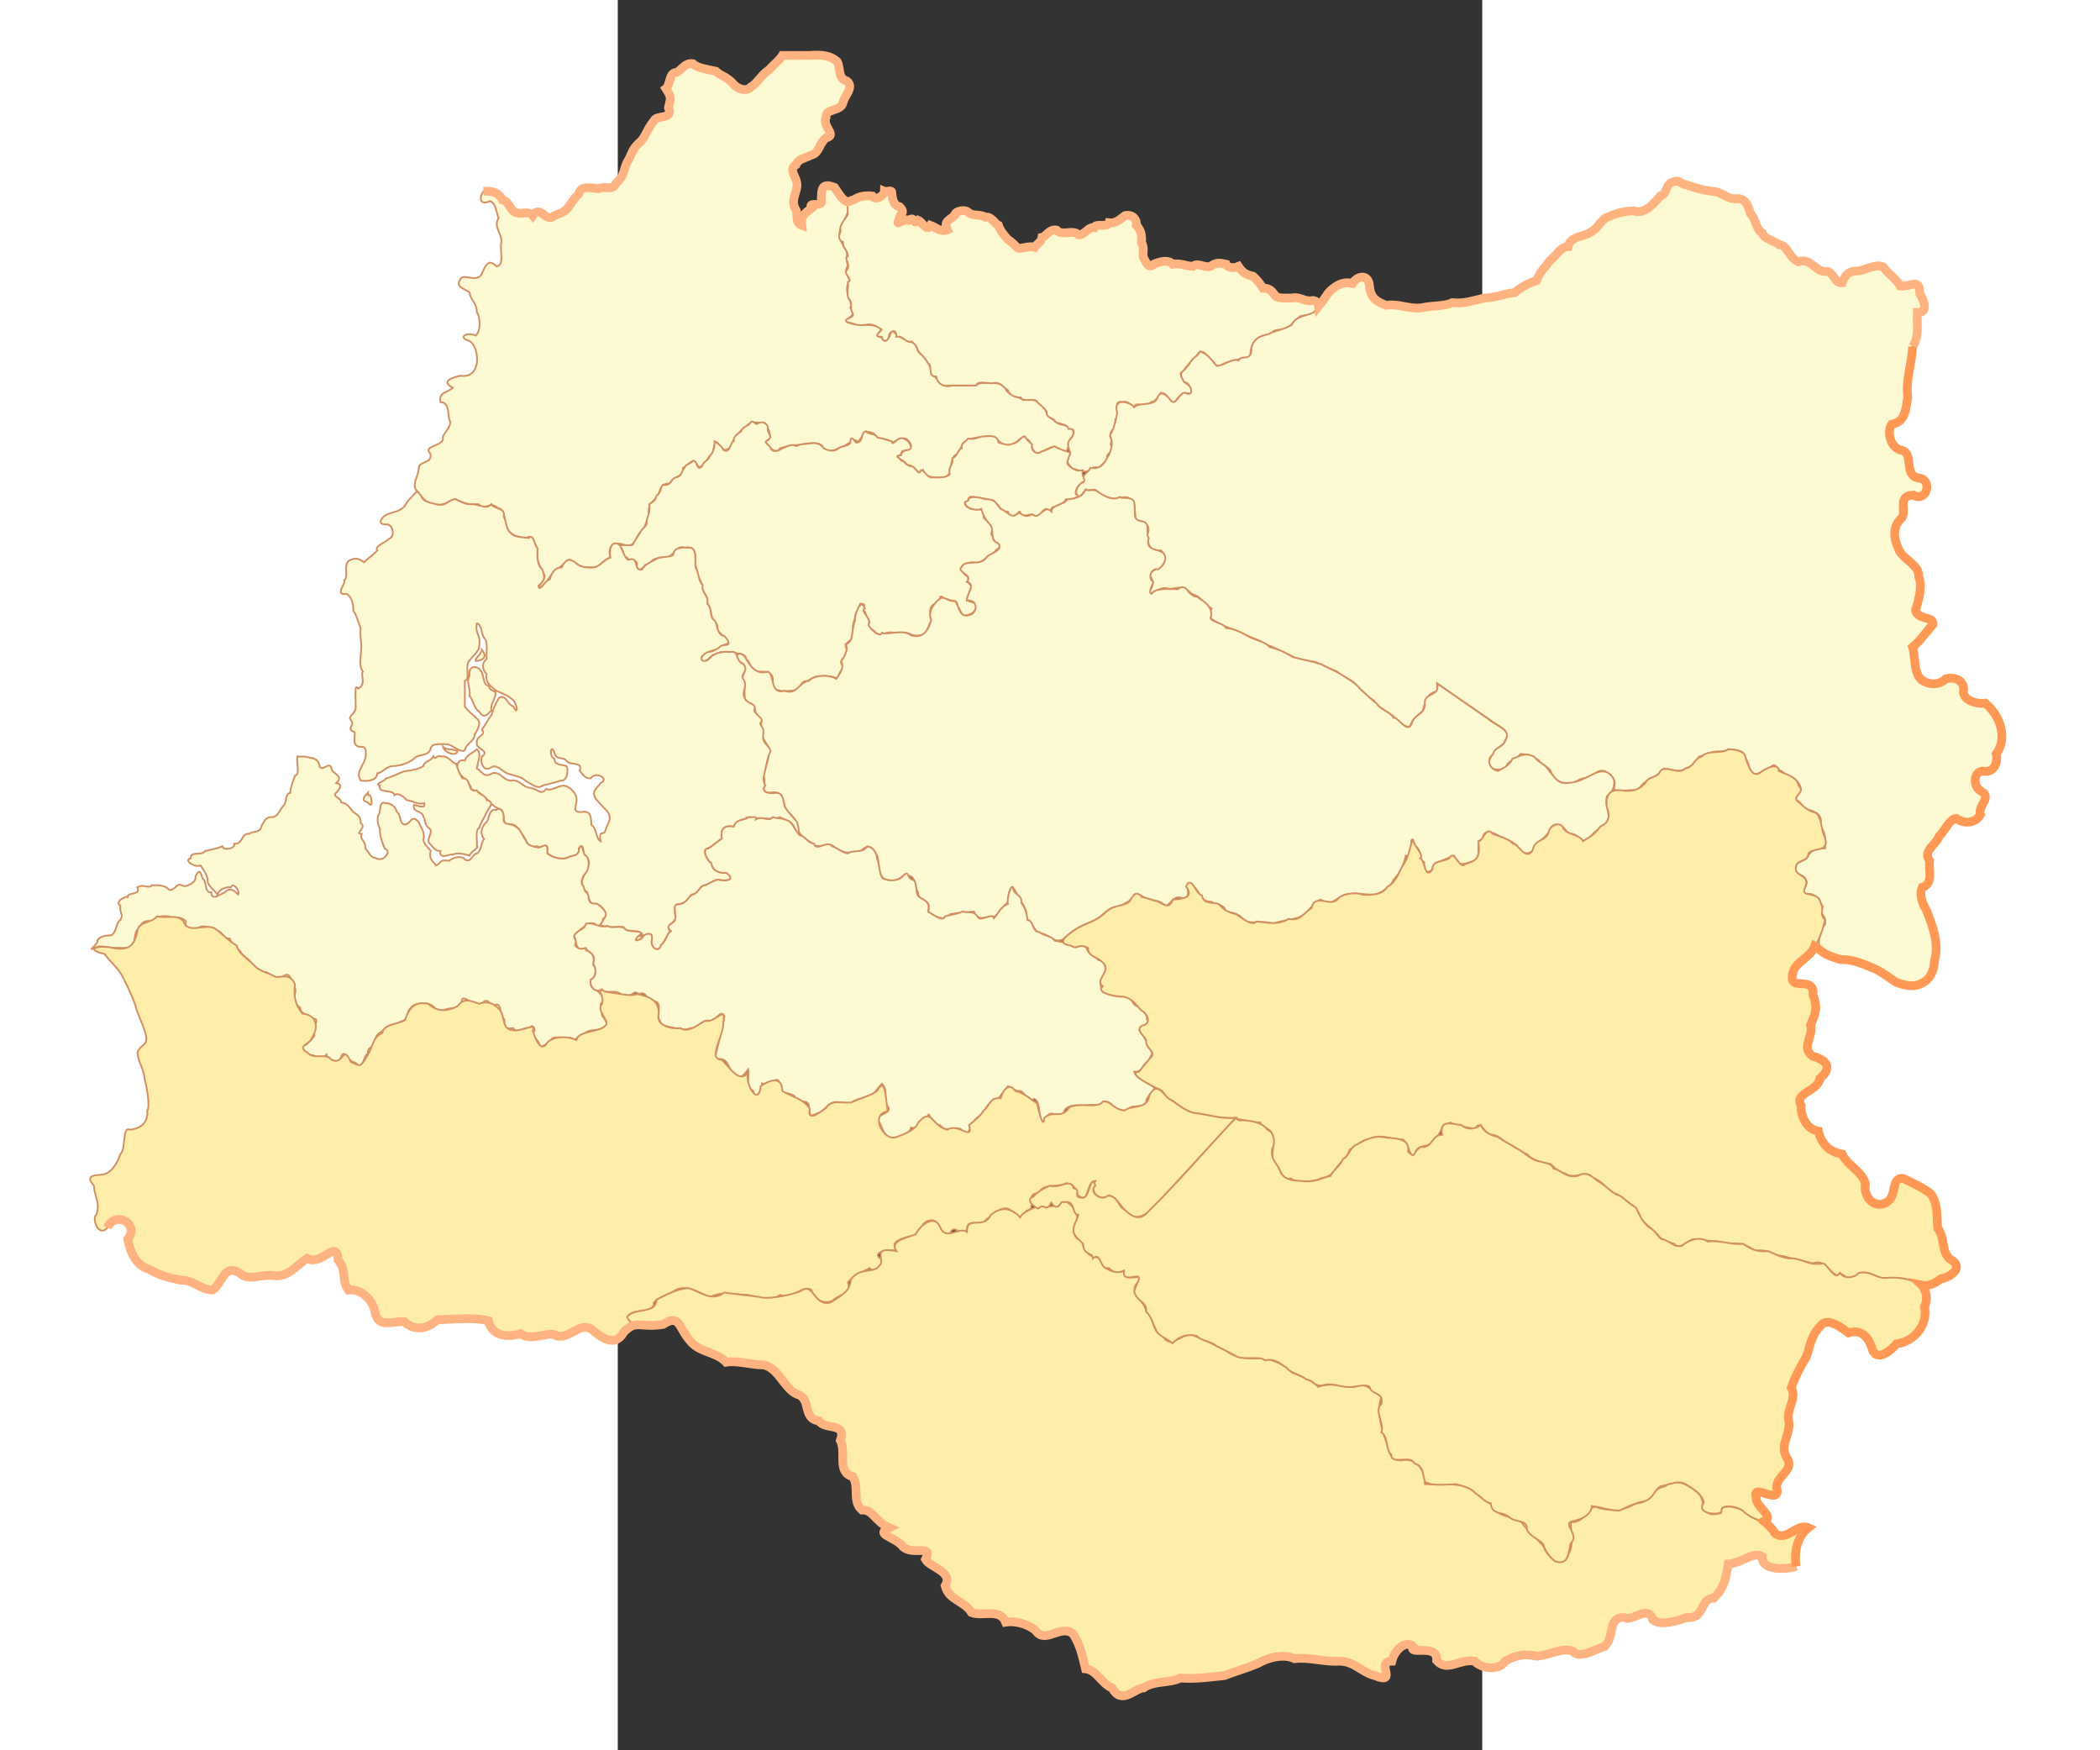 <svg xmlns="http://www.w3.org/2000/svg" version="1.0" width="600" height="500" viewBox="0 0 276.178 559.099" xml:space="preserve"><rect x="0" y="0" width="276.178" height="559.099" fill="#333333" stroke="none"/><path d="M52.614 17.716c-.737 1.29-3.024 3.111-4.38 4.64-2.379 1.456-3.632 4.293-5.708 5.448-1.772 1.736-4.287.38-5.447-.807-2.144-2.553-4.035-2.586-5.734-4.22-2.787-.612-5.892-1.053-7.38-2.48-2.594-.47-4.021 2.78-5.414 2.833-2.17.18-1.78 4.183-3.161 5.22 1.708 2.697 1.632 2.847.807 5.995 1.605 4.103-3.84 2.177-4.64 4.253-2.103 2.48-2.35 4.346-4.272 6.622-2.84 2.13-2.786 4.298-4.303 6.593-1.054 2.078-.824 4.477-3.446 6.573-1.366 2.859-3.162.769-5.835 1.9-.845 0-5.591-1.435-6.153 1.615-1.38 1.392-2.514 3.029-3.674 4.64-1.059 1.456-3.497 1.964-4.094 2.32-2.729 2.65-4.432-3.72-6.927-.034-1.464-1.734-4.13-.242-4.674-.773-2.536-.049-2.669-3.786-5.027-4.22-1.225-2.206-2.844-2.894-6.02-2.74-1.572 1.998-1.234 4.75 2.053 3.127 1.962.766 1.946 3.512 2.74 5.447-1.906 2.936 1.445 5.115.807 8.08-.408 2.548 1.14 7.053-1.513 7.355-3.18-3.45-3.92 1.6-5.187 3.127-1.95 1.723-5.552-1.006-6.414 1.093-1.605 2.524 1.641 2.866 3.026 4.094.316 2.55 2.357 3.377 2.32 6.28 1.135 1.635 1.41 5.99-.36 7.506-2.5-1.318-6.163.505-1.96 1.749 1.815 1.031 2.691 4.421 2.32 7.113-.526 2.888-2.366 4.453-5.346 3.941-1.577.505-6.743 1.538-2.32 3.834-1.919 1.748-4.632 1.445-3.935 4.64 3.165-.046 2.085 4.612 3.128 6.28-.019 2.258-2.94 4.361-2.32 5.32.044 2.435-6.535 2.295-4.094 4.742.942 3.394-3.83 2.286-3.674 4.927 0 2.433-2.724 5.277-.26 7.38 1.352 1.672 1.934 3.056 4.866 3.9 3.75.944 4.681-1.134 7.121-1.58 2.01.987 4.037 1.955 7.374 1.614 2.061 2.193 3.909-1.067 6.101 1.194 2.763.412 2.033 4.778 3.187 6.574.807 2.146 3.212 2.695 5.834 3.026 2.795-1.602 2.597 2.133 3.707 3.674-.609 3.149 1.055 6.136 2.16 8.028.96 1.244-3.837 5.474-.807 3.833 1.885-1.46 2.31-3.31 4.094-4.64 1.576-1.325 2.943-2.858 4.767-3.934 2.134.853 3.249 2.726 6.541 2.42 3.422.412 3.412-2.062 6.547-3.126-1.087-3.963 1.45-5.331 4.667-3.935 3.13.774 3.41-2.365 4.614-3.833 2.155-1.588 1.82-3.772 3.127-5.447-.731-3.503 1.005-4.539 2.32-5.994 1.407-1.562.791-4.56 4.245-4.454.843-2.162 4.703-2.159 4.23-4.987 1.521-.46 3.329-4.032 4.64-.807.862 1.865 3.403-2.276 3.934-3.127 1.857-.43.897-6.721 3.026-3.287 1.036 2.877 4.24.951 4.481-1.353.479-1.874 2.66-3.52 4.094-4.64 1.51-2.043 4.432-1.222 5.994-.808 1.236 1.062 2.771 5.141.16 5.448.313 1.053 3.323 4.842 4.64 2.32 3.102-.966 4.412-1.055 6.614-1.102.729-.318 7.102-1.483 7.147 1.102 2.919 1.78 4.576-.093 6.7-.706 2.432-1.252 2.937-2.798 4.354-1.354 2.122-1.855 1.83-4.354 5.314-2.58.501 2.315 4.594 1.038 5.581 2.866.72-.069 4.134-2.687 5.347-.546 2.734 2.833-2.075 2.256-2.32 4.48-3.652.649 1.796 1.463 1.614 3.287 2.857-.746 3.5 3.866 5.346 1.514.842 2.565 3.996 2.555 7.062 2.32 2.735-1.498 1.147-4.565 3.026-6.96 2.13-.833 1.91-3.972 3.674-4.641 1.745-1.217 4.69-1.234 7.373-1.513 2.868-.238 3.465 3.53 6.388 2.74 2.075.277 4.455-3.818 5.06-2.034 2.53.42 1.428 3.47 3.834 4.741 2.667-.25 4.421-3.275 7.027-1.547 4.031 3.378 2.319-3.052 4.414-3.9 1.147-2.597-1.981-3.473-4.38-3.935-2.255-1.587-3.677-2.307-4.48-4.64-2.118-2.375-3.06-3.707-6.954-3.026-1.405-1.02-4.612-1.56-5.455-3.127-.94-2.835-5.068-2.339-7.946-2.32-2.3 1.05-5.869.834-9.248.806-4.154 1.161-4.177-2.319-6.654-3.513-.49-3.181-.948-4.064-3.094-6.22-2.694-1.826-.505-3.778-4.313-4.289-1.996-1.061-3.825-1.93-5.32-3.833-.128 1.684-2.176 5.375-3.128 2.58-3.782-.912 2.304-2.564-1.925-3.747-3.108-.698-6.709.004-8.996-1.153-1.864-1.262 3.68-1.717.833-4.64 1.104-1.27-1.971-4.469-.807-7.501 1.845-2.091-1.855-2.934 0-6-.926-2.744.64-3.808-1.253-5.868-1.057-2.536-1.978-3.03-1.067-6.12.873-2.73 3.264-4.844 2.32-8.341-1.829-.563-2.957-2.773-4.244-4.561-4.34-1.742-4.046.809-4.23 3.487.972 3.569-4.436.415-3.127 3.127-1.867 1.38-3.488 2.34-3.127 5.447-2.428-.874-1.046-4.095-1.9-5.026-1.571-2.833-.013-4.667.387-7.508.212-2.944-2.97-5.158-.26-6.834.807-1.964 2.572-1.92 4.9-3.127 2.46-.507 2.597-3.955 4.64-5.448 3.732-.818-1.296-3.584 0-6.566-.27-3.026 4.675-1.689 5.448-4.774.386-2.213 3.662-4.971 1.16-6.867-3.054-.869-1.814-4.068-3.06-6.188-2.315-2.1-5.468-2.175-8.754-1.934h-8.714z" style="fill:#fdf9d2;fill-opacity:1;stroke:#d39062;stroke-width:.559;stroke-miterlimit:4;stroke-dasharray:none;stroke-opacity:1"/><path d="M85.197 61.094c-.042 1.449-2.928 3.172-3.934 1.513-2.127-.21-4.095.037-5.685 1.078-2.73.127-2.083 2.471-2.083 4.855-.902 1.732-2.704 2.994-2.32 5.248-.48 1.571-.936 2.742.807 3.547-.136 2.163 1.6 2.453 1.513 4.567-1.64.288 1.382 2.833-.474 4.55-.668 1.508 2.319 2.853.474 3.65.387 1.917-.868 4.513.807 5.895.753 1.995-.393 2.04.807 4.194.543 1.64-3.913 1.704-1.6 2.767 1.862.26 2.964 1.28 5.56.807 2.316-.556 4.098.73 5.234 1.513-.088.608-3.285 2.394.087 2.32.296 2.026 2.251 1.502 2.32-.807.755-1.15 2.252-1.894 2.32.807 2.441-.43 2.764 2.028 4.927 1.513 1.509 1.292 1.699 1.976 1.99 3.084 1.417 1.327 2.701 2.79 3.171 3.877 1.589.328-.32 4.453 2.591 4.171.42 1.962 1.711 3.338 4.209 2.89h8.634c.362-1.826 4.065-.312 5.759-.807 2.069-.323 3.203 1.742 4.33 2.32.391 1.316 2.069 2.41 4.119 2.32.512 1.598 4.059.16 5.16 1.168.457 1.065 2.978 2.333 3.128 3.746-.045 1.89 2.322 1.367 2.68 2.854 1.35.825 4.073.64 4.28 2.32 2.955-.458 1.325 2.705.299 3.536-1.407 1.87 1.159 4.03-.298 5.298-.795 2.422.104 2.035 1.077 3.811 2.033.18 3.598 1.492 4.879.768.944 1.354.737-2.096 3.523-1.005 1.187-.682 1.837-1.902 2.929-2.68-.977-2.249 3.053-2.488 1.039-4.822.87-1.824-.879-2.75.474-4.472 1.34-.624.413-3.516 1.614-4.28.477-1.608-1.263-5.433 1.527-4.728 2.53-.685 2.37 1.32 3.92 1.614.185-2.189 4.414.532 5.347-1.614 1.446-.17 2.55-1.968 3.127-3.026 1.82.114 2.258 1.613 3.127 2.68 1.794 1.39 1.9-1.348 3.487-1.974.273-1.432 4.134.78 3.22-1.768-.61-1.892-2.359-1.555-2.874-3.592-1.494-2.521.003-1.097.807-3.114 1.516-1.56 2.034-2.679 3.128-3.487.903-.776 1.652-2.91 3.386-1.153.875 1.355 2.42 1.857 3.022 3.28 1.652 1.444 2.825-.712 4.385-.614 1.55-1.007 2.899-.44 3.847-1.153.68-.808 2.837.789 3.114-1.527.059-2.023.923-3.896 1.974-4.627.773-.966 3.047-1.725 4.987-1.614.118-2.103 2.824-.927 4.408-2.055 1.904-.635 2.325-2.093 4.123-3.349 1.006-1.157 3.311-.06 4.684-1.556 2.447.01 1.928-4.069-.36-3.834-2.482.534-3.863-1.36-6.353-.807-2.118-.02-4.602.326-5.608-.807-.625-.952-1.743-2.534-3.847-2.32-.63-.927-1.709-2.562-3.201-3.833-2.186-.47-3.278-1.098-4.604-3.089-1.327.572-3.39.577-3.97-.745-2.179-.505-3.048-.59-5 .707-2.282.512-3.845-1.401-5.707 0-2.152-.136-3.975-1.144-6.342-.707-1.495-1.66-4.484-.724-6.066 0-1.764 1.651-2.389-.52-3.215-1.974-.663-1.57.501-2.858-.706-5 .239-2.127-.193-4.043-1.614-5.434.219-1.975-1.315-3.593-3.672-3.127-1.528 1.18-2.96 2.592-5.088 2.32-.462 1.614-4.163-.011-4.714 1.514-2.082-.198-2.95 2.401-5 2.32-1.828-1.876-5.333.532-7.048-1.513-2.22-.486-3.368 2.08-4.64 2.32-.23 1.586-1.613 2.019-2.32 3.127-1.893-.545-4.468.74-5.448.346-1.066-1.011-1.587-1.756-3.338-2.978-1.135-1.416-2.098-2.328-2.815-4.329-1.159-.453-2.09-2.898-4.189-2.574-1.501-1.008-3.7-.331-5.193-1.36-1.107-1.456-4.573-.682-4.64.807-1.94 1.708-3.458 1.817-2.32 4.567-2.123.879-3.656-.83-5.36-1.44-1.152 2.21-2.566-1.022-3.877-1.57-1.99 1.832-.703-1.634-3.171-.044-1.529-.844-4.401 2.221-3.027 0-.046-2.119 2.439-2.176.233-4.375-2.181-.54-2.272-2.641-2.553-4.385.264-1.088-1.705-.265-2.32-.52z" style="fill:#fdf9d2;fill-opacity:1;stroke:#d39062;stroke-width:.559;stroke-miterlimit:4;stroke-dasharray:none;stroke-opacity:1"/><path d="M338.5 57.866c-.24-.02-.478.025-.807.1-3.316.57-2.14 3.967-4.64 4.64-1.717 1.918-4.697 6.06-8.575 4.742-3.438.054-6.701 1.227-8.978 2.32-1.864 1.503-2.94 3.782-4.943 4.64-1.627 1.277-6.207 1.017-6.96 4.44-2.294-.051-4.043 3.272-5.851 4.539-1.63 2.42-2.98 3.239-4.237 6.355-2.342.659-5.459 2.429-6.96 3.833-3.12.275-6.224 1.652-9.584 1.715-3.765.795-6.14 1.881-10.39 1.513-2.265 1.179-6.55.858-9.685 1.615-4.135.524-7.24-1.388-11.399-.808-3.086-1.152-4.96-2.212-5.346-6.153-.293-4.055-3.904-3.265-5.448-.807-3.455-.956-6.153 1.368-7.767 3.127-1.445 2.319-3.003 4.064-4.64 6.154-2.558 1.188-5.744 1.147-6.961 3.934-2.84 1.713-5.453 1.801-7.566 3.026-3.118.699-4.513 1.534-5.346 4.338.213 4.65-2.883 1.946-4.136 4.035-2.127-.79-4.494 1.66-6.96 1.715-1.671-1.928-2.619-3.613-5.246-4.64-.788 1.585-2.617 2.173-3.33 3.833-2.264 3.443-3.914 2.293-1.815 5.952 2.104.164 3.772 5.11.302 3.43-1.89-.098-3.073 4.729-4.64 2.32-1.229-1.475-3.234-3.624-4.338-.303-1.21 2.24-5.962 1.043-7.263 2.623-1.047-1.562-6.85-3.444-5.447 1.614-.36 2.908-1.122 5.394-2.32 7.465 1.173 1.938.54 4.983-.807 6.96-1.034 1.895-2.008 3.84-5.448 3.33-.583 1.74-2.91 1.822-2.32 4.64-1.824.184-3.477 4.464-.706 4.64 1.049-2.495 1.857-1.975 4.64-2.32 1.627 1.761 4.277 2.772 6.96 3.026.328-.39 3.892-1.512 4.641.606 1.645 1.817.693 4.721 1.513 6.254 2.386.025 4.96 1.647 3.43 4.54 0 2.062.67 5.7 4.338 4.942 1.766 1.335 1.816 3.905 0 5.246.01.09-4.73 1.896-3.228 3.228 1.05 1.391.916 3.095-.505 4.64 1.108 1.986 3.12-2.27 6.557-.706 4.008-.903 5.094-.486 7.062 1.513 3.37.99 3.501 3.05 6.355 4.64-1.583 3.707.738 3.468 3.127 5.448 2.533.58 4.988 1.801 7.465 2.825 2.343 1.354 5.309 1.814 6.456 3.329 2.432.283 4.864 2.105 7.566 3.127 2.033 1.257 4.99 1.88 8.373 2.32 2.912 1.246 4.106 2 7.162 3.127 1.326 1.687 4.158 2.141 5.75 3.935 2.198 2.31 4.392 4.437 6.053 5.346.649 1.666 3.531 3.111 5.145 4.338 1.968.813 3.135 3.762 6.254 4.136.631-2.79 2.982-3.837 4.136-5.246.86-3.354 1.482-5.753 4.64-6.153-.144-.828 0-1.682 0-2.522 6.087 4.197 12.173 8.412 18.26 12.61 3.044 1.925 4.803 2.699 3.43 5.75-.83 1.582-2.681 2.17-3.935 3.328-.49 2.48-1.97 2.36-.706 5.448 2.227.578 4.78.55 5.346-1.513 1.28-1.139 3.168-1.678 4.136-3.128 2.613-.037 4.57 1.169 5.952 2.018.44 1.739 3.722 1.881 3.934 4.136 1.347 2.042 2.193 2.91 4.64 3.127 3.44.694 3.584-1.841 6.659-1.513 2.082-.23 3.006-3.062 5.75-2.32 2.287 1.256 3.666 2.47 3.026 5.447-.762 1.628 5.651.267 7.767.706.537-1.658 2.577-2.88 3.632-3.833 1.9-.599 3.42-1.647 4.439-3.127 2.588.233 5.13 1.452 6.96 0 2.509-.94 2.75-1.903 4.338-3.834 2.853-.629 4.13-1.91 7.263-1.614 2.331-.58 4.357-1.01 6.658.303.727 1.354 2.27 3.817 2.32 6.153 2.422 2.049 4.175-.978 6.255-1.008 2.2-2.632 1.696.214 3.833.807 1.826 1.73 4.301 1.875 5.447 3.833 1.93 2.814-.804 3.065-.807 5.447 1.929.483 1.972 2.881 4.136 3.128 2.57.77 4.545 1.86 3.632 5.144 1.292 1.633 1.946 3.806 1.513 7.163-2.676-.176-4.321.642-5.346 2.118-.407 2.091-3.501 1.567-3.935 3.632-.95 3.527 3.171 2.02 3.127 4.64 1.3.289-1.859 3.223 0 4.338 3.168-1.066 4.449 2.404 5.448 3.934-1.708 2.891 1.281 2.034.706 5.65-1.25 1.063-2.188 4.288-1.917 6.556.743 3.255 4.28 3.398 6.86 4.64 3.577-.149 6.915 1.237 10.189 2.623 2.712 1.017 5.007 2.995 7.465 4.54 2.255.965 5.439 1.773 7.868.605 3.245-1.335 4.401-4.372 4.54-7.667 1.463-5.311-.637-10.734-2.522-15.636-1.345-2.239-2.547-5.156-1.413-7.565 3.697-1.144 1.909-5.623 2.32-8.474-2.305-3.16 2.107-5.11 3.027-7.768 1.745-1.776 3.533-5.66 5.447-5.75 2.496 1.839 6.142 1.66 7.768-1.21-1.032-2.804 3.802-5.331.302-7.465-2.565-1.236-2.758-5.902.202-6.456 3.744.885 5.242-2.715 4.54-5.448 3.862-5.266 1.127-12.504-3.531-16.24-2.497.37-6.615-.717-6.96-3.43.72-3.606-2.536-5.201-5.65-4.338-1.994 2.043-5.42 2.063-7.868.201-2.584-2.69-1.643-6.889-2.724-10.29 2.573-2.16 4.37-4.887 6.557-7.363-2.037-1.235-3.586-3.137-5.346-4.742.833-3.132 1.976-7.36.807-10.39.046-3.892-4.384-5.084-6.255-8.373-1.9-3.88-2.14-7.237.303-9.987 2.753-1.899-1.578-7.573 4.237-7.767 3.977 2.583 6.413-4.852 1.715-5.448-4.902-.61-1.59-7.595-5.246-8.776-4-.659-5.02-6.104-3.43-8.373 4.58-.883 4.369-4.786 5.145-8.574-.786-5.554 1.354-10.787 1.513-16.242 2.184-2.94 1.365-7.138 1.513-10.894 3.802.192 2.068-4.048.807-6.053.085-5.235-3.084-2.014-6.254-2.421-1.654-2.834-3.82-3.693-5.347-6.053-2.453-1.143-5.422.802-7.767 1.21-3.18-.084-4.408 1.123-5.448 3.834-2.274.312-2.782-3.287-4.64-3.631-3.828.553-5.204-4.587-9.382-3.128-3.024-1.186-3.33-5.353-6.153-5.447-1.26-1.15-4.926-1.874-5.347-3.732-2.083-1.207-1.651-3.72-3.732-6.154-.798-2.375-1.284-4.445-3.833-4.842-3.601.657-4.93-2.178-8.474-2.32-3.732-.375-5.95-1.493-9.28-2.32-.653-.4-1.095-.85-1.817-.908z" style="fill:#fdf9d2;fill-opacity:1;stroke:#d39062;stroke-width:.559;stroke-miterlimit:4;stroke-dasharray:none;stroke-opacity:1"/><path d="M42.526 134.734c-.463 1.372-2.536 1.32-3.106 3.008-.75.768-2.637 1.54-2.341 3.146-1.075.037-1.05 4.124-3.273 2.88-.924-1.583-1.408-1.645-2.881-2.88.115 1.69-.46 4.105-1.513 4.64.022 1.362-2.094 1.828-2.32 3.127-1.828 2.564-1.632-1.605-3.017-1.513-.617 1.083-2.404.995-2.779 2.32-.904.802-.757 2.846-2.779 3.027-1.695.71-1.618 2.91-4.06 2.32-.867.99-.761 2.952-2.093 3.475-.117 1.584-1.311 2.089-2.32 2.78.42 2.43-.423 3.598-.808 5.225.256 2.26-1.32 1.956-2.005 3.74-.666 1.136-1.555 2.22-2.176 3.442-.292 1.64-4.202-.338-4.393 1.403 1.41-.062.684 3.319 2.32 3.238.398 1.496 3.63.16 3.127 2.557-.166 2.677 2.405.53 2.668-.237 1.885.035 1.8-1.9 3.587-1.962 1.06-.839 3.944.148 4.529-1.165 1.262-.338 2.1-3.32 4.52-2.32 2.229-.59 3.485.774 3.358 2.905-.535 2.367.885 3.924.707 6.143 1.057.912 1.308 2.63 1.614 4.293.576 1.356 1.715 2.148 1.513 4.282 1.072 1.634 1.06 3.067 1.513 4.65.21 1.68 2.319 1.461 1.614 4.055 1.51 1.53 2.322 1.906 3.519 3.62 1.09 1.963-3.287.42-3.509 1.828-.563 1.256-2.08 1.559-3.944 1.513-.324 1.39-1.94 1.935-.706 3.127 1.944-.138 2.58-2.425 4.07-2.32 1.516-1.19 3.772-.748 5.801-.807 1.247.775 4 .287 4.05 2.32 1.285.683.958 2.345 2.744 3.551 1.567.863 4.051-.1 4.912 1.09 1.908 1.122-.35 4.189 2.087 5.124 1.696.595 4.188.428 5.953.094 1.797-.23 1.597-3.19 3.91-2.898 1.24-.655 2.093-1.696 4.17-1.513 2.087-.198 3.993.039 5.68.807-.142-2.037 1.31-2.48 1.513-4.172-1.055-1.018-.557-1.646 0-2.43.766-.09 1.597-3.691.807-3.486-.026-1.958 1.933-1.93 2.32-3.475-.084-2.052-.126-4.088.706-5.796-.04-1.89 1.25-2.569 1.614-4.64 3.131-.011-.366 2.302 1.403 2.31.596 1.29 1.102 2.818 1.624 3.722-1.377.988.806 2.193 1.614 2.78.924 1.797 2.453.344 3.127 1.265.317-1.808 3.926-.324 5.57-.807 2.183-.424 3.411 1.458 5.688.807 2.522.356 2.352-2.606 3.35-3.913 1.08-1.842-.394-1.713.02-4.319.5-2.336 2.397-1.322 3.108-3.448-.049-2.348 2.373 1.908 2.339.09.58.823 3.857-.07 3.127 2.436 1.22.6.964 2.674 2.557 2.9 1.589-.434 2.585-.611 3.596-2.32.906-2.432-2.858-1.644-3.026-3.016.626-1.273.941-2.856 1.513-4.182-1.324-.982-.952-1.563-1.155-2.89-1.347-.665-2.004-2.17-2.432-2.566.963-1.626 2.066-2.021 4.163-2.074 2.407.836 3.565-1.34 5.22-2.32 1.607-.325 1.737-2.126 3.475-2.32.045-2.09-2.617-1.44-2.31-3.365-1.937-1.788 1.097-2.115-.807-3.596-.287-1.376-1.611-1.715-2.32-2.668.276-2.25-.838-3.111-3.143-2.78-1.214.27-3.523-1.266-2.663-2.32 1.787.31-.115-2.073 2.78-1.513.482.372 2.47.216 4.06.706 1.814.728 2.038-.284 2.9 1.503 1.175.142 1.599 3.278 3.833 2.431.178 1.704 2.012 1.743 3.016.807 1.35-2.097.79.799 1.615.707 2.012-.358 2.426-.966 4.181 0 2.09.01 1.738-2.219 3.596-2.32.716 3.164 2.004-2.462 2.32 0 1.64-1.606 3.235-1.674 3.824-3.128 1.311.55 5.498-1.012 3.137-1.513-.238-1.934 1.196-3.155 1.962-3.833 2.005-.44-.509-1.844.358-3.934-2.215.65-3.624-.713-4.64-1.514-.999-.918.336-2.758.56-4.08-1.735-.598-3.541-1.025-5.09-2.073-1.821.895-2.44 1.227-4.19 1.76-1.376 1.326-3.633-.54-2.881-2.335-.941-.684-1.798-1.451-2.32-2.552-1.269.006-2.106 2.128-3.824 2.32-1.543.861-3.165.043-4.65-.348-.292-2.322-2.2-2.107-4.288-1.972-2.103-.053-2.866 1.236-5.447.706-.568 1.13-2.243 1.153-1.967 3.127-1.335.455-1.302 2.588-3.008 3.106.418 2.424-1.447 2.516-.825 5.126-1.11 1.275-3.696 1.1-5.69 1.049-1.68.15-2.21-2.224-3.581-2.32-.503 2.267-1.731-1.105-2.822-1.199-2.024-.09-1.92-1.541-3.442-1.828-.766-1.343-2.423-1.144 0-1.962-.28-2.096 2.953-.678 3.127-2.32-.275-1.505-1.157-2.401-2.558-2.78-1.85-.799-3.273 2.822-3.596.919-1.465-.504-3-.938-4.64-1.266-.38-1.437-2.896-.736-3.475-1.972-1.902.248-.915 3.446-2.78 3.475-.382 1.452-2.226-3.616-2.32.237-.762 1.091-2.725.98-3.823 1.735-1.053 1.06-2.968.949-4.64 0-.857-1.197-2.097-2.01-4.646-1.513-2.634.22-2.325.092-4.287.807-1.175-.841-2.376-.088-4.271.687-.824.447-2.63 1.797-3.855.019-.115-1.264-2.735-1.724-.807-2.668 1.927-1.173-.521-1.958 0-4.06-.322-1.384-2.014-2.176-3.475-1.04-.802.112-1.018-1.148-1.972-.706z" style="fill:#fdf9d2;fill-opacity:1;stroke:#d39062;stroke-width:.559;stroke-linejoin:round;stroke-miterlimit:4;stroke-dasharray:none;stroke-opacity:1"/><path d="M149.456 156.423c-.768 1.863-2.757 2.944-5.738 3.026-1.242 2.005-5.175 1.745-5.157 3.934-2.475-2.534-3.77 3.078-6.153.879-2.999 1.649-3.496-.972-4.64-.244-1.923 1.952-3.1-.58-5.539-1.532-1.932-2.584-1.861-2.923-4.94-3.037-1.773-.68-5.297-1.26-5.345.478-2.9.75 1.31 3.808 4.222 2.65.524 2.243 1.692 3.843 3.027 5.275.925 1.64-.302 4.715 2.249 5.62 1.916 2.098-1.804 3.087-3.404 4.281-1.93 3.474-6.986.704-8.126 3.314-1.959 1.683 3.903 2.555 1.614 4.812 3.04.838-.002 3.667 0 5.91 3.891-.311 3.35 4.266.706 4.712-3.228.918-3.1-2.97-4.468-4.468-2.4.131-3.455-1.753-4.813-.807-2.115 1.447-4.03 4.644-2.798 6.672-.711 3.035-2.393 6.275-6.482 5.03-2.438-2.124-8.057.125-9.281-.808-.697 1.934-4.659-1.989-4.222-2.798 1.074-1.47-3.123-4.648-1.225-4.97-1.263-3.761-3.406 2.114-3.128 3.834-1.309 3.101-.237 6.8-3.026 7.697 1.342 1.84-1.407 5.148-1.442 5.518 1.173 1.53-.419 3.888-1.513 5.448-2.663-1.599-7.49-1.045-8.747.634-3.19.261-3.617 4.626-7.815 3.199-4.78 1.222-3.055-5.033-5.299-6.154-3.917 1.295-5.887-2.27-6.889-3.934-1.875-3.728-5.357-.77-1.089 1.39 1.919 3.138-1.12 3.017.21 6.378.9 1.944-.625 4.654 1.514 6.254 3.069.702 1.516 2.527 3.127 4.64 1.96.87.385 2.273 1.256 3.476-.802 3.976 3.692 5.987 2.043 8.125.183 3.103-2.259 5.332-1.236 8.217.053 1.074-1.266 4.234 1.527 4.191 4.165-.957 4.47 1.948 4.985 4.64 1.093 2.36 3.63 2.767 3.833 6.154.938 3.446 2.95 3.98 5.103 5.448 1.484 2.17 5.796-1.256 7.133 1.513 2.598 1.303 4.262 1.835 8.159.807 2.958-3.038 4.056-.16 5.228 1.442.86 2.377-.24 7.496 3.59 7.838 2.343 1.69 6.888-3.63 5.762-1.513 3.447.129 2.304 3.794 3.762 5.448-.208 3.301 4.549 1.638 3.127 6.153 2.257 1.764 5.646 3.236 6.96.878 3.229-.702 5.29-.548 7.768-.878.673 2.811 3.092 2.052 6.154 1.513.41 1.003 3.178-3.564 4.64-4.468.26-4.252 1.178-6.531 2.955-2.492.434 1.501 4.375 5.498 2.493 7.767 2.425.164 2.632 3.844 4.64 4.64 2.762-.183 4.322 3.424 7.46 1.93 3.168-2.973 6.18-4.524 9.308-5.763 3.225-.941 5.16-5.247 8.855-4.64 1.538-1.263 3.818-1.784 4.64-3.762.9-1.365 4.25 1.952 5.275 1.442 1.181.379 3.338.251 4.712 2.148 1.922-.704 2.73-4.403 6.254-2.148 2.359-1.44-.939-7.95 2.77-4.192 2.32 2.084 2.13 4.878 5.704 4.898 1.243 1.061 3.967.464 4.64 3.127 2.921.595 3.576.292 6.255 3.127 3.176.79 5.19-.408 8.865.707 2.753-1.147 6.81-1.167 8.818-2.32 2.211-.774 3.65-4.522 6.326-5.347 3.57 2.74 5.345-1.284 8.23-1.614 3.78-.69 5.103.126 9.257 0 1.94-.797 4.687-2.106 5.715-4.64 2.102-2.219 3.377-4.899 3.934-7.768 3.088.852.526-9.299 3.026-3.199 2.55 1.998.755 4.248 2.87 5.262-.361 4.971 2.9 3.086 3.384.43 2.015-.868 4.124-1.641 6.154-2.493 1.677 3.94 3.186 2.503 6.545 1.614 2.588-.62-.26-6.676 2.664-6.96.05-3.473 3.322-2.135 5.448-.808 2.593 1.25 4.366 1.57 5.996 3.546 1.264 3.037 5.062 2.053 5.676-1.225 1.88-1.311 3.922-3.012 4.741-5.276 1.695-2.14 4.478.053 5.347 2.148 3.795-.655 3.537 3.634 6.717 1.614.666-1.667 3.664-3.55 4.985-4.64 2.915-2.217-.185-5.284.706-9.013 1.694-.602 3.346-4.577 1.614-6.35-2.161-2.676-4.768-1.401-7.062-.172-2.286 1.092-4.434 2.322-7.815 2.32-2.74-.039-3.519-2.097-5.127-3.833-1.25-2.406-3.642-2.747-4.812-4.57-3.222-1.552-4.54-.14-6.96.636-.942 1.995-2.308 2.63-4.641 3.934-3.064-.774-3.612-4.012-1.614-5.276.465-2.37 3.289-2.38 3.934-4.569 2.345-3.35-3.064-4.593-5.554-6.906l-16.135-11.192c.939 4.57-4.762 2.5-3.934 6.96-.668 3.42-3.317 2.514-4.282 5.897-1.325 3.35-4.247-2.22-5.805-1.963-.905-1.883-4.24-2.487-5.347-4.569-1.736-1.112-2.507-2.278-4.904-4.206-2.332-2.821-4.161-3.492-6.798-5.247-1.8-1.092-4.366-2.1-5.981-3.026-3.041-.978-6.575-1.655-9.21-2.32-1.481-1.094-4.67-2.648-7.204-3.127-1.42-1.645-3.6-2.026-6.254-3.127-2.862-1.524-4.46-2.631-7.768-3.027-.546-1.648-6.31-2.141-4.711-3.934.112-3.485-2.794-4.699-4.57-6.082-3.239-.116-3.047-4.678-6.153-2.392-3.294.012-7.103-.493-8.402 1.513-1.273-.466.65-3.592.635-3.833-2.168-1.354-.425-4.648 1.513-4.005 1.201-.828 3.376-3.297 1.614-5.204-1.617-1.535-5.816-.487-4.64-4.813-1.034-.984.796-5.142-2.25-5.346-3.245-.497-1.724-2.656-2.39-6.13-.895-2.07-3.996-.891-4.641-1.638-1.931 1.263-4.848-.083-6.89-1.614-1.451-1.165-2.724-.087-4.005-.706z" style="fill:#fdf9d2;fill-opacity:1;stroke:#d39062;stroke-width:.559;stroke-miterlimit:4;stroke-dasharray:none;stroke-opacity:1"/><path d="M-64.404 157.13c-1.57 2.02-2.497 2.208-3.638 4.506-1.753 1.827-3.362 1.8-5.285 2.554-1.942.654-3.893 3.35-.869 3.323 2.52-.363 3.182 4.083 1.022 4.64-.832 1.061-4.73 2.333-3.638 3.638-1.085 1.333-3.185 2.69-4.252 3.834-1.68-1.321-3.05-1.625-5.029-.388-1.633 1.617.32 5.513-1.513 6.254 1.45 0-3.34 4.888.868 4.221 1.506.557 2.31 3.097 2.26 5.448 1.075 1.359 1.42 3.31 2.32 5.478-.338 2.292.416 5.158.154 6.753.018 2.21-.868 5.26.551 7.137-.873.74 1.263 4.145-1.513 5.448-1.315-2.295-.663 3.95-.807 5.476.524 2.35-2.773 3.304-1.513 4.51 1.652 1.967-1.905 2.69 1.226 3.935.234 1.373-1.133 5.03 2.35 4.64 2.154.049 1.017 4.86.257 5.478-1.063 2.538-1.87 2.942-.706 5.316 2.44.378 5.267-.087 5.347-2.32 1.966-.281 2.784-2.462 5.61-2.32 2.258-.3 4.313-.915 6.092-2.32 1.052-1.529 4.497-.773 5.232-2.913.257-2.308 3.175-1.661 5.562-1.728 2.005.601 4.134 2.88 5.447 1.901.595-2.371 3.058-2.662 3.127-5.028.775-1.03 2.457-4.02.706-5.06-1.018-1.12-2.848-2.394-3.833-3.833v-8.155c2-.683-.23-4.965 1.513-6.573.86-1.347 3.35-3.075 3.127-5.09.474-2.988-1.44-3.587-.807-6.734 1.53.126 1.411 3.307 2.32 4.607 1.357 1.157.633 4.396.807 6.735-1.692 1.382-1.374 3.397 0 4.866-.472 2.83 1.295 3.753 3.128 5.316 1.802.772 3.386 1.305 4.936 2.616 1.955 1.338 2.035 5.767.511 2.382-1.881-.545-2.283-3.88-4.565-2.832-1.332 2.116-1.666 3.28-2.496 5.632-.952 1.105-2.03 3.306-3.027 4.61 1.663 1.822-1.988 1.797-1.614 4.384-.3 1.836 4.328 2.279 1.614 4.19-.749 2.577 1.047 4.957 3.027 3.415 1.838-1.1 3.757 1.547 5.059 1.932 1.618.793 4.11.708 5.945 2.473 1.924.908 3.737 2.817 5.338 1.461 1.999-.505 4.045-.962 5.897-1.614 1.989.264 2.499-3.462 1.77-4.64-2.38-.597-3.843-.418-3.834-2.32-1.901-.553-1.091-5.367 0-1.77.682 2.393 2.825.89 3.965 2.577.71 1.23 5.524.19 4.017 2.912 1.037 1.1 1.52 2.648 3.619 2.535 1.558-2.473 6.137.232 3.127 1.513-.925 1.548-3.136 2.341-1.513 5.09 1.6 1.919 2.785 2.88 3.833 4.19 1.41 2.314-.025 3.323-.807 5.898-.27 1.681-2.278-.44-1.513 3.384-1.66-.904-1.114-4.152-2.95-5.192-.088-2.599-.179-4.778-3.396-4.09-3.247-.073-.828-2.372-1.421-4.863-.572-1.783-2.239-3.323-3.996-3.61-2.485.18-4.04 1.942-5.581 1.002-1.781 2.27-2.474.148-5.182-.296-2.667-.297-3.329-2.733-5.897-2.32-2.53.25-3.543-3.092-6.254-2.32-2.643 1.775-3.278-.87-4.867-1.513.266-2.08 1.717-4.937 0-6.154-1.264 1.206-3.252 1.688-3.833 3.577-2.728-.659-2.996 2.72-1.513 4.509 1.022 1.022 3.282 2.461 3.618 4.814 2.262.32 3.302 1.626 4.855 2.953 1.405 1.259 2.011 2.481 4.426 3.301 1.72 1.008.15 4.754 2.566 4.855 2.818-.49 3.491 2.289 4.61 3.445 1.458 1.94 1.17 4.211 4.545 3.516 1.946 1.132 3.638-2.248 3.222 2.094 1.057 1.239 3.544 2.198 6.09 1.739 1.339-1.056 4.483-.308 3.998-3.189 2.118-2.644.892 3.412 2.739 3.189 1.657 1.976-1.006 4.391-1.226 5.897-.895 1.656-.768 3.683 1.226 4.998.071.216.335 3.774 2.35 3.833.508-.835 3.603 1.636 3.384 3.189.275 1.886-3.707 3.944.581 3.772 2.249.701 2.685.094 5.163.296 1.023 2.083 4.42.566 5.57 2.024.989 2.128 4.276-2.13 3.414 2.513.03 2.487 2.264 3.521 3.128 1.421 1.015-1.445 1.887-3.033 2.739-4.64-1.028-1.666.775-2.387 1.901-3.935-.083-.914-.893-4.158.419-4.64 2.852-.054 3.49-1.943 4.64-3.127 2.355-.105 2.23-2.69 4.353-3.026 1.221-.262 4.086-2.315 4.51-1.615 3.327.506 4.846-.415 2.32-2.32-2.527.141-4.868-.762-4.641-3.127-1.22.012-3.362-4.093-1.483-4.64 1.767-.545 3.159-2.426 4.61-3.027-.512-3.07.645-4.47 3.74-3.934 1.095-2.156 2.759-2.165 4.734-2.739 1.776-.472 3.967.516 5.447.132 1.76.243 4.101-.078 4.64-.42 2.04 1.134 4.338 1.57 4.641 3.578 1.883 3.557 1.493.07.807-2.064-1.898-2.144-2.352-2.641-3.833-4.64-.686-1.818-.316-4.692-2.871-4.64-2.577.478-5.115-.537-3.384-2.32-1.088-1.819-.515-3.06 0-5.192.4-2.05.782-4.117 1.614-5.734-.213-2.04-2.847-2.314-2.32-5.478.539-2.798-1.869-2.898-.51-4.069.578-1.115-2.612-2.52-2.32-3.833 1.033-1.879-2.74-1.903-3.036-3.638-1.26-2.308 1.054-3.45-.388-5.897-1.468-1.999 1.853-2.368 0-4.897-2.87-1.09-1.207-4.494-4.415-3.934-2.403-.335-5.005.528-6.092 1.614-1.9 2.472-4.318.812-2.189-.807 1.174-1.242 3.75-1.083 4.928-2.32 1.34-1.35 4.659-.442 1.614-3.546-2.473-.394-2.175-3.966-3.127-5.029-1.74-.909-.634-3.675-2.32-5.346.475-2.989-1.922-3.106-1.513-6.029-1.432-1.22-.995-3.448-2.207-5.458-.31-2.12.423-5.293-1.34-6.369-2.107-.017-5.691-.622-5.835 2.32-1.555.872-4.487.366-5.765 1.514-1.67.78-3.34 1.559-4.222 3.127-2.965.451-.628-4.4-4.414-3.127-1.435-.897-1.783-3.643-2.943-4.937-2.69-1.351-3.144 2.009-2.73 4.23-2.555.986-3.137 2.73-5.191 3.128-2.88.3-4.839-.32-6.123-1.614-2.346-1.797-3.35-.124-4.252 1.614-2.263.145-3.108 1.564-3.803 3.833-1.251-.067-3.35 4.499-3.629 2.034 2.372-1.883 1.937-2.87 1.309-5.161-1.963-1.661-1.648-4.388-1.614-6.928-1.037-.566-1.184-4.8-2.74-3.16-2.157-.269-4.667-.185-5.734-1.544-1.574-1.092-1.245-3.107-2.32-5.416.651-2.797-3.186-2.244-3.934-3.834-1.658 1.818-3.785.048-5.928 0-2.627.188-3.9-.978-5.704-1.614-2.335.223-2.627 2.488-6.06 1.614-2.23-.615-4.345-.842-4.703-2.739-.695-.273-.51-1.23-1.614-1.195zM7.723 298.962c-4.159-.46-1.125 4.021 0 0zm-48.825-79.794c-2.12-.456-1.514-3.176-2.616-4.937-1.582-1.958-4.106-1.506-3.638 1.584-1.198 2.182.398 3.893 0 6.48 1.134 1.107 1.305 3.928 3.127 5.06 1.31 2.14 2.202 1.316 3.834-.42-.347-2.573 1.629-3.902 1.317-5.743-.872-.853-2.06-.753-2.024-2.024zm-2.32-11.601c.084 1.29-3.586 3.93-1.318 3.537 1.965-.453 3.072-1.413 1.318-3.537zm-12.408 30.97c.323 1.787 4.01 3.291 4.64 1.512-1.27-1.056-3.548-.267-4.64-1.513z" style="fill:#fdf9d2;fill-opacity:1;stroke:#d39062;stroke-width:.559;stroke-miterlimit:4;stroke-dasharray:none;stroke-opacity:1"/><path d="M-102.334 241.664c-.47 1.85.985 5.625-.807 6.154-.476 1.454-1.351 3.335-1.513 5.447-1.85.333-.906 3.456-2.32 4.223-1.093 1.542-1.732 3.215-3.1 3.545-2.593-.297-2.981 1.61-3.861 3.026-.102 1.974-2.765 1.386-3.906 2.32-2.454-.416-1.876 3.379-4.64 3.128.402 1.573-3.519 2.377-3.862.807-2.114.97-3.597.986-5.447 1.513-1.385 1.728-4.71-.111-4.64 2.32-2.541.716 1.397 3.08 3.126 2.32.868 1.356 2.435 3.163 2.32 5.492.89 1.82 2.254 2.5 3.1 3.789.352-1.333 2.16-2.524 4.296-2.32.675-1.91 3.04 1.366 2.303 2.32-.786-.744-2.493-2.783-4.251-.706-1.705.663-4.133 2.86-4.324 0-2.348.25-1.374-3.839-2.737-4.324-.914-2.932-1.246-2.839-2.32-.734.373 1.91-2.752 3.28-3.834 3.054-2.26-1.557-2.5 1.57-4.64 1.197-.909-1.409-3.18-1.454-5.436-1.513-.923 1.363-2.485-.499-4.652.706 1.067 2.723-3.163 1.413-3.127 3.127-1.354-.24-4.074 1.771-2.32 2.71-.267 3.014 1.147 2.542 0 4.612-1.435.83-1.021 3.575-2.834 4.865-2.194.124-3.752.382-4.516 1.734.464 1.074-3.834 3.795-.735 2.32 2.23-1.185 3.67.243 6.17 0 2.173-.142 5.203.573 5.849-1.096 1.128-1.473.25-4.79 2.292-5.057.35-1.71 1.258-2.864 3.861-2.32 1.544-1.603 2.802-1.85 5.448-1.615 1.825 1.04 3.554-.404 5.42 1.614-.82 2.638 3.013 3.03 4.411 1.77 1.942-.571 3.867.424 4.897 1.358 2.484-.7 2.29 2.73 4.64 2.32.823 2.028 2.405 2.902 3.403 4.109.903 2.024 3.099 2.061 3.558 4.336.632 1.219 3.257 1.321 3.833 2.349 2.085-.42 2.227 2.061 4.741 1.513.336 1.424 2.628-2.15 3.806 0 .488 2.158 2.212 2.698 1.54 5.436-.45 2.433.451 3.516 1.615 4.335.254 2.256 2.62 2.508 4.195 3.444 2.635.282-.661 3 .445 5.408-.649 1.276-1.772 2.078-2.71 3.066-2.806-.238.295 2.916.78 3.127 1.928-.188 3.672 2.163 5.764 0 .227 1.677 2.35 1.918 4.295 2.32.254-2.13 1.137-3.75 2.348-1.513 1.566 2.114 2.625 1.18 3.444 2.71 1.606 1.402 1.638-3.15 3.128-3.907-.247-2.632 2.962-1.744 2.32-4.296.159-1.974 2.516-2.857 3.488-3.788.645-1.313 3.383-1.036 4.83-2.165 2.445-.244 1.755-3.177 2.865-4.09 1.279-1.641 2.993-1.753 5.51-1.513 2.45.248 2.439 2.67 4.94 2.32 1.039-1.15 3.756-.623 5.057-1.513 1.935-.032-.404-4.187 3.317-1.769.763.808 4.21 1.934 4.795.183 2.294-1.026 1.71 2.912 3.678 1.036 2.039-.358 1.12 2.85 2.569 4.43.874 1.483-.75 3.734 3.051 3.081 1.26 2.078 3.413-.543 5.43 0 .45-1.807 2.325.723.808 1.485.13 2.028 2.174 2.07 2.32 4.669 1.278-.668 2.727-1.165 3.516-2.32.653-1.67 4.219-.427 6.16-.808 2.214 1.893 1.96-1.082 4.245-.706 1.372-2.452 4.288-1.146 6.226-2.32 2.103-.643 1.157-1.713.345-3.127-1.4-1.553-.436-2.568-1.124-4.613 1.71-1.653.035-3.274-1.063-4.154-1.41-.453-3.27-2.751-1.285-3.641.52-1.698 1.373-3.134.028-4.612.431-2.752-.263-4.378-2.292-4.669-.212-1.887-4.705.506-3.155-3.144-1.907-1.63.947-2.836 1.614-3.788 1.283-.678 1.656-2.266 4.24-1.642 1.038 1.916 2.462-.212 2.72-1.514 2.15-1.463-.154-3.454-1.34-4.401-1.14-1.098-2.802.41-3.3-2.142-.044-2.358-1.079-1.063-1.614-3.906-1.366-.797-.132-3.615.807-4.279 1.035-1.74 1.142-4.357 0-5.42-1.193-.007-1.02-5.679-2.32-1.885.062 2.253-2.763 1.618-3.907 2.665-2.53.478-4.832-.516-6.153-1.513.247-3.347-.69-2.72-2.641-1.87-2.413-.38-3.723-.751-4.348-2.454-1.105-1.54-1.54-3.497-3.099-4.25-1.569-1.332-4.143-.159-3.861-2.682.164-2.05-1.154-3.742-2.393-2.665-2.434-.453-2.116 2.934-3.055 3.833-1.433 1.25-2.387 3.524-.807 5.447-.97.89-.819 3.912-2.32 4.64-1.52.008-1.924 3.752-4.223 1.514-1.145-.824-3.522-.183-4.64.807-3.571-.53-2.306.892-4.25 1.513-.677-1.405-2.336-1.827-1.615-4.63-.786-1.153-2.03-1.848-2.32-3.499.548-2.832-.757-3.631-1.513-5.764-2.542-2.755-2.612 1.117-4.64.779-1.64-.445-.967-3.204-2.32-3.934-.645-2.341-2.577-2.91-3.679-2.871-2.122-.869-1.403 2.594-2.159 3.678-.851 1.487.124 3.91.39 4.64-.058 2.34.925 4.688 1.513 6.154 2.472.751-.31 4.518-2.726 3.127-1.907-.346-2.014-1.543-3.428-3.127.147-2.754-1.83-2.484-1.196-4.64-2.494-.07 1.913-1.91-.317-3.49.19-2.12-1.175-2.685-2.32-3.471-1.34-1.53-1.593-2.657-3.906-3.127.048-1.382-2.729-1.871-1.78-2.853 1.486-1.49 2.397-2.85.239-3.3 2.664-2.322-1.57-3.146-1.513-4.613-.564-2.888-3.435 1.785-3.935-1.225-.627-2.503-2.843-2.06-4.685-2.637h-2.275zm43.377 0c-.514 1.377-3.021 1.516-3.127 3.027-1.177.836-3.633 1.448-5.78 1.614-2.194.551-3.97 1.915-6.182 2.32-.472 1.064-4.065 1.89-1.96 2.32-.68 2.739 4.333 1.018 4.641 3.026 1.408-1.01 3.231.866 3.934 1.614 2.089.3 3.52 1.542 5.622.982.46 1.836-1.65.92-3.301.532-.594 2.582 2.705 1.62 3.026 3.934.56.372.12 1.977 1.614 3.416 2.083 1.24-1.082 3.561.39 5.058 1.107.813 1.42 2.423 3.443 2.32-.719 3.199 3.878.525 3.935 1.196 1.194-.838 3.941-.162 5.346.317.483-1.514 3.322-2.66 2.348-3.026.176-1.92-.666-5.094.78-5.837.278-1.535 1.555-3.108 2.32-5.03.945-1.533 2.643-3.412 0-3.862-.246-1.633-2.774-1.855-3.128-3.127-3.254.946-1.568-4.082-4.612-3.833-.656-1.12-1.691-3.153-1.93-4.64-1.519-.193-2.392-2.654-4.714-2.32-1.92-.644-1.684 1.295-2.665 0zm-20.881 11.601c-1.497 1.509-2.14 2.447-.029 3.027 1.639 2.226 1.39-.807.735-2.265-.6-.046-.857.068-.706-.762z" style="fill:#fdf9d2;fill-opacity:1;stroke:#d39062;stroke-width:.559;stroke-miterlimit:4;stroke-dasharray:none;stroke-opacity:1"/><path d="M41.719 261.033c-1.39 1.246-3.939.396-4.64 3.026-3.113-.565-4.336.758-3.834 3.808-1.183.824-2.846 2.23-4.262 3.153-2.636-.012.084 4.425.857 4.64.288 1.91 1.973 3.421 4.742 3.127 2.604 1.645 1.4 2.913-2.068 2.32-.402-.598-3.372 1.026-4.338 1.615-2.277.151-2.225 2.633-4.262 3.026-1.675.78-1.76 3.02-4.741 3.127-1.976.103-.244 3.684-.857 4.44.336 1.914-3.852 1.843-1.312 4.135-1.56.903-1.525 3.4-3.127 4.262-.528 2.541-2.968 1.603-3.128-.908 1.103-3.716-2.458-2.683-3.026-1.034-3.713 1.851-1.285-.901 0-1.614-1.291-1.288-4.716.025-5.75-1.817-2.368-.71-3.175.342-5.195-.503-3.191.619-3.898-1.247-6.91-.807-.492 2.183-2.653 1.728-3.833 3.934 1.064 1.448-.153 5.18 3.706 3.833.8 1.698 3.452 1.542 2.447 5.044.968 1.663 1.12 4.257-.807 5.044-.539 2.48 1.618 4.402 3.556 3.127.884 1.982 5.294-.607 6.532 2.32 2.638.78 3.729-2.5 5.069-.807 3.732-1.219 1.985 3.042 5.22 2.32 2.845.394.214 5.185 1.74 6.255.132 2.118 3.473 1.566 5.342 2.602 1.854.168 3.149.308 4.317-.282 2.6.364 3.58-3.063 6.356-2.32 2.192-.003 3.275-3.983 4.54-1.463-.72 4.664-2.095 9.251-3.128 13.87 3.465-.936 4.167 1.002 5.247 3.633 1.862 3.312 3.687 2.006 5.502-.56.428 2.176-1.021 5.561 1.659 6.915.3 3.884 3.134-.916 2.744-2.385 2.825.643 5.276-3.3 5.73.493.2 3.293 2.577 2.067 4.64 3.506-.77 3.095 5.086.039 4.64 3.833.761 2.929-.183 2.847 2.9 1.614 1.884-.546 2.565-2.294 4.162-3.127 2.134-1.076 3.133.228 6.153 0 1.948-1.483 3.73-1.417 5.498-2.32 2.574-.634 2.69-1.998 4.59-3.935 2.207 2.316.283 4.607 1.73 7.041 2.4 2.899-5.229 2.547-2.486 5.393 1.223 2.395 1.867 5.721 5.27 4.615 2.136-.346 4.416-1.25 4.767-3.027 3.138.841 2.097-2.885 5.447-3.127.05-3.884 1.41 3.837 3.833 2.32 1.802 2.743 4.918.06 6.861 1.414 2.28 3.828 2.798-1.49 3.227-1.414.664-1.65 2.482-3.103 3.834-3.833.624-1.872 1.852-3.14 3.127-4.363 2.637-.062 2.24-2.33 4.54-3.305-.778-2.406 2.271.91 3.706.607 1.967-.16 2.476 4.375 4.768 2.52 1.393.454 1.772 3.176 1.714 5.55.243 3.25 2.24 1.09 2.32.504 1.352-3.038 2.692-.017 5.447-.807-.42-2.86 3.095-3.35 5.321-3.127 3.142.003 3.641-.457 6.28 0 .58-1.87 3.185-1.395 3.834 0 1.193.998 4.236 2.534 5.598.807 1.326-1.213 5.424.346 5.296-2.32.643-2.184 3.751-3.745 2.058-4.547-1.763-1.686-5.242-2.452-5.89-4.734 2.987.3 2.604-2.955 4.64-3.127.538-2.823 1.99-2.016 0-4.69-.77-1.792-1.3-3.363-2.624-4.894-1.87-2.174 3.757-1.73 2.017-4.136.531-1.014-1.765-3.072-2.571-4.035-2.424-.004-1.552-3.201-4.64-3.127-2.538.176-4.687-.588-6.81-1.413-.507-1.649-1.573-3.481-.05-4.841 1.198-.826 1.36-5.503-1.286-5.347-1.192-1.31-3.627-2.009-3.834-3.934-2.28-1.843-3.58.874-4.211-.706-1.753-.811-3.871-1.257-6.078-1.614-.916-1.623-3.815-1.613-4.817-2.749-2.376.188-1.787-3.833-3.833-3.833-.09-.864-.316-3.578-1.897-5.342.196-3.18-2.489-2.295-2.744-5.175-.702-.868-1.992 3.59-1.614 5.372-2.235.792-3.189 3.196-4.44 4.566-.559-2.097-4.636 1.595-5.27-.607-1.427-1.874-2.201-.994-4.841-1.513-1.552.794-3.698.993-5.523 1.513-.74 2.026-4.021-.767-5.448-1.513.86-3.323-1.349-3.577-2.749-4.64-1.562-.884-.454-4.438-1.891-5.448-2.415-.43-1.098-3.639-3.533-1.107-1.24 1.391-4.347 1.638-6.393.543-1.18-1.988-.887-4.528-1.675-6.169-.239-2.157-1.173-3.619-3.127-4.06-1.46 2.408-4.441.984-6.305 2.32-2.019-.428-3.144-1.749-5.019-2.32-1.317-2.1-5.019 1.877-5.725-.807-2.149-.315-2.624-2.303-4.64-2.75-1.304-1.316-1.928-3.466-3.43-4.514-2.773-1.204-2.706-.542-5.145-1.21-1.37 1.68-3.036-.581-5.346.706.422-1.372-1.708-.43-2.421-.706z" style="fill:#fdf9d2;fill-opacity:1;stroke:#d39062;stroke-width:.559;stroke-miterlimit:4;stroke-dasharray:none;stroke-opacity:1"/><g style="fill:#fea;fill-opacity:1"><path d="M354.742 239.344c-2.105 1.613-6.308.059-8.474 2.32-2.67.874-2.282 3.289-5.312 3.834-1.858 2.219-6.138-1.242-7.903.807-.592 2.187-3.92 1.64-4.64 3.698-1.95 2.004-3.725 3.115-7.693 2.455-3.88-.46-5.237 1.602-4.715 5.543 1.34 2.962.268 5.1-2.185 6.058-1.515 2.546-3.697 3.438-5.447 4.64-1.045-2.099-4.412-1.904-6.154-3.833-.86-3.057-4.7-.916-4.776.807-.762 3.144-4.476 2.201-5.115 5.822-2.063 3.793-4.51-1.836-6.316-1.988-1.167-1.415-3.926-2.24-6.424-3.128-2.381-2.808-2.836 2.227-4.64 2.32.651 4.562-.15 6.348-4.077 7.205-1.97 2.419-3.547-5.009-5.204-1.757-1.818 1.22-5.535.539-5.448 3.663-2.485 3.234-2.093-2.646-3.833-3.663 1.385-1.133-2.118-3.638-2.32-6.154-1.104 2.747-1.288 5.635-3.127 8.339-1.587 2.327-2.258 5.56-5.064 6.928-1.541 2.42-4.523 2.84-8.077 2.488-1.367-.79-6.623-.44-7.74 1.478-2.5 2.732-7.195-2.171-8.4 2.834-2.804 1.716-3.43 4.246-7.367 3.455-3.065 2.003-6.619 1.3-10.223.807-1.369 1.918-5.171-1.604-6.594-2.32-1.505-.302-3.418-.984-5.116-2.795-.467-1.473-5.508.254-5.678-3.188-2.011-.228-3.34-6.726-5.146-2.855 2.972 3.892-1.848 3.991-4.236 4.198-1.134 3.471-3.254 1.15-5.115.475-1.901-.283-2.388-.916-4.702-1.282-2.173-2.479-2.881-.217-4.104 1.513-2.003 1.56-5.161.839-7.73 3.574-3.063 2.82-6.272 3.298-9.114 5.042-3.676 2.446-6.524 4.749-1.717 5.406 1.909 1.372 2.25-.907 5.447.706-.156 2.829 2.997 2.807 4.64 4.64 3.157 2.653-2.736 5.51 0 7.633-2.369 2.15 4.43 3.393 6.52 3.262 3.253.714 4.199 2.816 5.888 4.47 1.916.941 3.446 4.284.17 4.811-2.2 1.452.824 3.291 1.343 4.64-.469 2.54 3.381 3.825 1.514 5.448-1.311 1.626-2.207 2.569-3.834 4.64-4.038.5 4.416 4.698 6.12 5.447 2.067.543 2.058 3.06 4.64 3.834 2.089 1.457 4.067 3.28 6.96 3.934 3.346.206 6.508 1.553 10.454 1.513 3.694.046 6.869 1.397 10.563 1.513.878 2.081 4.194 1.784 3.834 4.64 1.305 2.439-.989 5.842.807 8.575 2.208.888 1.695 5.629 5.142 4.64 1.523 1.495 7.858 1.136 9.45 0 2.658-.387 3.95-1.403 5.251-3.601 1.997-2.58 3.236-2.858 4.165-5.679 2.038-.678 3.334-3.154 6.255-3.127 3.212-2.299 7.307.222 10.794 0 2.023 1.662 2.082 6.408 3.833 4.776-.069-3.57 4.806-1.988 5.922-4.444 2.348-1.695 1.83-5.12 5.509-5.78 1.698 1.71 5.724 1.092 7.903 2.32.432-3.435 2.996.106 3.969 1.615 3.389-.518 4.65 2.245 6.825 3.026 1.864.808 3.788 2.53 5.583 3.127 1.593 1.93 4.415 2.673 7.462 3.127 1.404 1.287 2.685 2.697 4.946 3.128 2.722 2.115 7.123-1.65 8.473 1.377 1.998.153 4.743 3.21 6.255 4.64 2.53.564 3.312 1.709 5.59 3.406 1.94 1.174 3.242 2.955 3.69 5.204 1.702 1.474 3.728 3.418 5.312 4.741 1.003 1.777 3.155 2.404 5.312 3.026 1.823 2.233 3.866-.974 6.29-1.513 3.57.678 7.57.32 10.929 1.513 3.841-.55 6.484.568 8.574 2.286 4.19-.892 5.551 1.542 9.28 1.649 2.336.92 6.501 1.439 8.976 2.32 4.644-1.353 4.594 2.19 7.938 3.833 1.846-1.994 2.968 2.715 6.254 0 1.773-2.193 6.066.093 7.667.807 4.13-.071 7.557-.199 10.698 1.181 2.534 1.903 5.268 1.678 8.561-.842 3.347-.57 7.695-3.916 2.893-6.418-2.843-2.615-1.502-6.855-3.899-9.807-.41-3.902.256-7.765-2.268-11.022-2.582-1.941-5.395-3.352-8.754-4.868-4.153-.382-1.61 5.9-5.583 7.767-3.699 1.986-7.32-2.04-6.489-5.94-.972-4.05-5.649-5.856-7.432-9.595-4.141-.682-6.701-3.34-7.56-7.355-3.648-.48-5.683-4.469-5.554-8.18-2.342-4.209 5.527-4.428 6.086-8.688 4.158-3.48 1.93-5.948-2.393-7.09-3.986-2.832.43-6.134-.666-9.94 1.471-3.403 2.476-5.287.807-9.62.518-6.07-6.861-1.6-6.691-5.42-.206-4.978 5.6-5.912 7.166-10.055 1.973-2.796 2.675-5.873 3.358-8.5-2.065-2.027-.031-3.223-1.513-5.618-.535-3.66-6.365-1.36-4.973-4.443 1.863-3.792-1.957-3.786-2.795-5.644-.816-3.955 3.927-2.351 3.935-5.482 1.406-2.034 6.706-.173 5.346-4.972-1.34-2.328-.833-5.73-2.762-7.942-2.95-.727-4.028-2.124-5.576-3.428-2.985-1.883 2.494-2.926-.136-5.347-.438-2.796-3.819-3.522-6.254-4.64-.22-2.955-4.137-.775-5.347 0-3.189 3.074-4.483-1.886-5.447-4.606-.189-1.803-3.22-2.332-5.447-2.355z" style="fill:#fea;fill-opacity:1;stroke:#d39062;stroke-width:.559;stroke-miterlimit:4;stroke-dasharray:none;stroke-opacity:1"/><path d="M-147.225 292.708c-1.69 2.299-6.018 1.562-6.254 4.742-.898 4.373-2.632 6.405-7.819 5.346-4.113-1.072-9.525.389-2.671 1.918 1.767 2.526 4.503 4.663 5.828 7.363 1.553 3.09 2.848 5.731 3.855 8.553.886 3.436 2.286 5.974 3.127 8.553 1.669 5.263-1.074 3.836-2.32 7.004.351 3.539 2.045 4.918 2.32 8.51.647 2.42 1.848 8.689.829 10.051.44 4.373-2.816 5.836-5.527 6.154-2.556-1.387-1.162 6.256-3.07 7.746-.68 2.427-2.392 5.245-4.618 6.276-2.063.822-7.37-.337-3.855 3.811.296 3.696 2.125 5.696.807 9.281-1.578.933.703 7.592 3.582 4.107 2.605-5.664 10.356-.978 6.405 3.682.67 3.777 2.508 8.416 6.947 9.65 3.262 1.898 6.267 2.73 10.101 3.464 3.968-.108 6.33 3.112 10.088 3.127 3.306-2.155 3.612-8.373 8.553-5.447 3.18 2.857 6.806.289 10.888.807 4.607.812 7.5-3.32 10.822-5.447 4.76 2.688 9.459-6.714 9.836.555 2.836 3.33 1.023 6.364 3.278 9.532 4.199-.521 7.884 3.319 8.575 6.961.972 5.446 5.198 2.93 9.28 3.127 3.335 3.126 7.388 2.392 10.605-.591 5.14-.117 11.374-.843 16.262.357 1.049 4.953 6.273 5.42 10.357 4.068 3.169 2.768 9.485-1.153 11.601.807 4.115.835 7.151-4.2 10.794-2.32 3.22 2.552 7.543 6.356 10.545 1.056 6.381-1.248-.097-3.955 1.841-5.697 2.8-1.966 7.698.053 7.79-3.833 2.003-1.952 4.983-2.512 6.96-3.935 3.524-1.711 7.156.67 10.873 2.32 4.15-2.13 7.756-.697 12.401-.706 3.12.702 6.77 2.32 10.095 0 4.283 1.808 6.795-3.498 10.008-1.614.264 2.59 3.857 4.943 6.792 3.362 2.511-2.289 6.42-2.016 4.81-5.74 1.9-2.44 4.376-3.096 6.96-4.582 2.001 1.884 3.772-.782 4.741-2.32-5.52-2.625 1.134-3.922 4.64-3.128-3.92-2.795 1.065-4.018 3.027-4.64 4.556.552 3.068-5.284 7.516-5.196 2.399-.194 1.779 5.306 5.699 4.49 1.348-4.468 4.423 2.353 5.447-1.593.25-4.118 4.623-.273 6.154-3.148 2.773-1.743 5.261-4.835 7.746-3.027 2.843 2.275 2.995 3.429 5.253.19 3.49-.488-1.066-5.656 4.049-5.637.676-3.217 6.195-1.591 8.553-3.127 3.064.295 3.373 3.083 3.833 3.934 3.72 3.135 2.325-4.362 5.47-4.64-2.18 3.077 1.083 6.966 4.64 4.64 2.754 1.165 3.516 3.778 5.447 5.347 2.554 3.634 7.374.226 9.795-3.017l25.008-27.146c-4.93.483-9.124-1.165-13.15-1.513-3.66-.742-6-3.499-8.517-4.741-1.665-1.58-3.68-5.357-5.987-.922-.564 4.659-5.54 2.953-7.935 4.856-3.74-.46-4.165-3.02-6.793-2.911-2.189 2.568-6.678.12-10.832 1.852-2.367 3.944-5.179.829-8.019 3.38-.255 4.22-1.87-2.798-2.32-4.72-1.452-.587-3.856-3.307-6.96-3.855-1.858-2.924-3.867-.4-4.641 2.32-3.565-.438-3.583 2.672-5.447 3.934-.905 1.68-3.067 3.4-4.64 4.64 1.473 5.431-3.667-.938-6.961 1.514-5.387-1.53-4.816-7.319-9.281-2.32-.991 2.406-3.825 3.395-6.94 4.64-4.392 1.554-8.537-7.535-2.814-8.187-.435-1.675-.565-12.215-3.36-6.541-2.45 1.695-5.44 2.324-8.323 3.682-3.681.199-6.199-.963-8.02 1.765-1.497 1.021-6.187 4.942-5.195.252-2.154-3.475-6.085-3.842-8.725-5.678-.226-5.138-4.295-3.391-6.96-1.556-.558 6.95-5.407-.956-3.935-4.691-2.543 4.452-6.072-1.469-8.532-3.761-4.719-.01.836-8.09.493-11.61 1.01-6.393-2.325.035-5.882-.798-3.04 1.913-5.6 3.778-7.768 2.32-2.695.318-7.99-.573-6.96-4.677.08-4.612-3.61-5.489-6.96-6.218-1.688.916-5.808-.2-10.082-.706-3.95-2.172.675 2.046-1.52 4.64-.676 2.034 3.14 5.075 1.513 6.154-1.768 2.227-8.508 1.474-9.28 4.619-3.096-1.54-7.753-.998-9.281.828-2.04 3.704-4.095-1.832-4.64-3.934 1.534-2.663-3.27.364-6.154 0-4.148-.3-2.33-4.579-4.741-6.96-1.243-1.252-3.375-2.712-6.212-1.514-4.019-1.55-5.151-1.458-6.96.807-3.329 1.665-6.36 1.872-9.302-.807-4.809-.978-6.324 1.964-7.437 5.196-2.695 1.526-6.833 1.239-7.212 4.085-3.1 1.3-2.97 4.316-4.64 6.96-2.495 4.415-2.589 3.61-5.448 2.32-2.755-5.91-2.169 1.36-6.233-.705-1.398-2.333-5.644.158-7.688-2.32-3.679-1.98 1.182-2.761 1.513-4.742 2.336-3.422 1.389-7.32-3.084-7.666-2.023-2.718-2.867-4.83-2.363-9.382-1.646-3.681-4.048-2.12-6.132-2.32-2.616-1.538-5.085-1.567-6.982-3.812-1.531-1.696-4.987-3.606-5.448-6.175-2.893-1.683-4.812-4.008-6.96-5.447-2.96-1.91-8.742 2.014-10.066-2.32-2.027-2.445-5.053-.853-8.496-1.615z" style="fill:#fea;fill-opacity:1;stroke:#d39062;stroke-width:.559;stroke-miterlimit:4;stroke-dasharray:none;stroke-opacity:1"/><path d="M141.688 383.397c-1.338 2.5-4.929 2.192-6.96 1.513-.678.71-5.258 1.886-6.154 3.935-2.893-2.948-5.667-3.646-9.381-.807-2.177 5.014-7.647-.07-7.667 5.447-2.425-1.767-6.876 3.078-8.575-1.614-1.7-4.042-6.335-.628-7.767 2.421-3.72 1.313-8.345 2.388-6.17 5.346-8.525-1.533-3.169 2.942-5.431 4.64-1.634 2.662-6.383.308-9.093 4.477-.5 3.738-2.21 4.47-6.341 7.226-5.446 1.865-5.465-6.764-9.7-3.54-3.515 1.302-8.594 2.281-11.825 2.113-3.974-.778-8.196-.937-12.572-1.7-3.933 3.2-7.696-.257-11.477-1.39-3.787.339-6.644 1.892-10.211 3.71-.137 4.725-6.935 2.366-9.382 5.463 1.185 3.453 7.366 3.795 11.514 2.468 5.348-3.55 5.005 1.164 8.312 4.834 3.167 4.306 8.376 3.644 11.786 7.223 3.52-.591 7.753.839 12.031.893 4.79.952 6.42 7.313 10.608 9.271 4.87 1.287 1.53 7.914 6.982 8.585 1.955 3.034 9.052.3 6.96 6.286 2.004 3.905-1.401 10.138 3.934 11.569 2.114 3.72-.352 7.71 2.862 10.606 3.626-.156 4.172 3.653 8.74 5.635-4.464 2.095.671 2.544 3.878 5.417 2.816 4.184 10.537-.762 7.722 4.687 1.369 2.557 9.034 3.896 6.255 8.458 1.216 4.692 6.158 4.753 8.473 8.574 3.624 1.331 9.008-1.51 10.895 3.026 2.554-.413 6.76.28 9.657 2.76 2.961 4.412 7.918-2.24 11.807.95 2.415 3.67 3.06 7.154 4.058 11.152 3.616.407 5.137 4.8 8.474 6.121 3.17 5.651 7.051.187 10.087 0 3.114-2.32 8.614-1.448 11.702-3.127 5.354.384 9.57-.37 14.103-.807 3.172-1.23 7.276-2.428 10.612-3.834 3.426-2.037 8.502-3.146 11.734-1.513 5.162-.554 9.5 1.086 14.595.706 4.823.282 6.763 3.51 11.028 4.64 7.82 3.114-.025-4.557 5.463-4.64.948-3.792 4.634-6.66 6.812-4.624-1.575 3.155 7.924-1.29 7.58 4.46 3.3 3.794 7.296-.646 12.086.164 2.405 2.506 7.841 3.186 9.79 0 3.557-2.008 6.502-2.378 10.12-1.513 4.421-.45 8.185-2.941 11.569-1.614 2.034 2.741 7.553-.862 10.088-1.513 3.428-3.367.77-9.442 6.302-9.28 2.142 1.736 7.517-4.412 9.132.806 2.715 2 7.999.164 10.895-.807 5.861.557 3.832-6.08 8.473-6.153 3.41-3.423 3.766-5.75 4.64-10.895 4.574-.327 7.88-4.108 10.895-2.32-.416 4.833 8.625 3.989 10.794 3.01-.558-4.413.163-9.256 3.935-12.29-3.525-1.666-7.108 4.765-10.67 1.737-1.56-4.952-7.502-3.62-8.699-6.378-2.032-1.836-9.482-3.616-8.575 0-7.34 1.93-4.38-4.559-7.58-6.797-2.947-2.243-6.915-4.723-10.291-1.778-4.429.749-3.91 5.206-9.28 5.448-3.943 2.37-7.624 2.49-11.75 1.513-3.435-2.125-3.634 4.686-8.929 4.476-.427 1.334 1.169 7.55-.994 10.385-1.578 5.27-7.096.405-7.667-2.47-1.997-2.5-5.484-5.204-7.061-7.75-3.028-2.19-8.831-1.933-9.823-5.967-3.32-1.32-4.854-4.575-8.755-5.635-3.25-1.074-7.785-.395-12.392-.706-.083-3.505-1.705-7.686-6.286-7.768-5.776 1.154-4.997-3.828-6.828-7.767-1.197-3.65-2.193-8.415-.807-12.408-3.247-1.726-4.733-5-8.574-3.127-2.703.304-7.54-1.693-11.601 0-1.86-2.003-4.3-2.85-8.474-4.64-2.148-2.48-6.164-4.144-10.088-4.64-2.806.76-8.87-.248-10.91-2.321-3.87-1.79-6.47-3.341-9.971-4.64-3.555-2.098-7.588 4.96-10.205 0-3.642-1.31-2.407-5.276-5.33-7.768-.257-3.166-5.804-6.407-2.903-9.056 3.736-4.583-4.388.797-4.058-4.058-2.52 1.049-6.757.234-7.768-3.934-3.094-.979-4.55-.536-5.989-5.966-2.422.324-3.426-4.11-1.196-6.217-.063-2.03-1.262-4.853-4.416-6.379h-.807z" style="fill:#fea;fill-opacity:1;stroke:#d39062;stroke-width:.559;stroke-miterlimit:4;stroke-dasharray:none;stroke-opacity:1"/><path d="M197.474 357.068c-9.476 9.97-18.395 20.597-28.215 30.16-2.724 3.24-5.58.812-7.232-.704-2.36-1.176-2.061-4.348-5.447-4.64-2.105 2.19-6.348-1.294-3.997-3.127-1.406-4.468-1.809 3.823-3.934 3.833-3.932.095-.143-2.51-3.026-3.026-1.002-3.41-4.254.212-7.635-.807-2.051.978-3.67 1.675-5.258 3.551-2.998.98 1.277 3.891 1.646 3.761 2.138-2.093 2.12 1.551 4.123-1.865 2.443 3.5 2.967-1.208 3.996-.163 3.958-.874 2.436 4.12 4.64 3.997-.212 1.318-1.802 3.51-1.512 5.447.446 1.67 1.452 2.173 3.026 3.833.23 4.069 3.059 2.452 3.127 4.64 2.8-2.281 2.085 3.818 5.121 3.128 1.385 1.4 2.92 1.68 4.804.807-.562 4.04 4.274.95 4.803 2.157.218.94-1.006 2.329-1.513 4.477.818 3.444 4.153 3.062 3.833 6.48 1.561 1.257 2.404 4.5 2.965 5.447.767 2.297 3.088 2.71 5.447 4.64 2.163-2.34 5.04-3.128 7.768-2.32 1.41 1.61 4.873 1.702 6.153 3.128 2.724 1.383 4.286 2.073 6.801 3.551 3.098.958 7.427-.346 8.796 1.09 3.418-.78 4.97 1.25 6.96 2.32.839 1.627 4.79 2.31 6.255 3.77 2.8.415 2.119 2.158 5.125 1.959 3.751-1.203 5.918.91 9.603.424 1.164-.037 4.131-.943 5.448-.062.757 2.891 4.741 1.572 3.833 5.51-2.546 2.316 1.026 5.7 0 9.147 2.112 1.01 1.463 5.82 3.127 7.031-.06 3.561 6.429-.141 7.385 2.867 3.089.618 2.666 3.94 3.41 5.77 1.899 1.547 7.265.87 9.862.807 2.326.576 4.75 1.16 6.379 3.026 1.733.89 2.63 2.616 4.74 3.128.434 3.833 3.597 2.475 5.803 4.288 2.338 2.143 5.988.592 5.799 4.185 1.258 2.405 3.935 2.826 5.284 4.742.365 1.8 2.396 4.497 3.833 5.346 4.424 1.315 4.163-3.367 4.804-5.765 3.122-2.64-2.749-6.3.484-7.067 3.268-.66 6.158-2.13 6.313-4.922 2.953.464 5.459 1.375 8.738 1.513 2.672-1.268 5.437-2.614 8.474-3.127 2.703-1.295 2.322-2.896 4.64-4.64 3.4-.574 6.097-2.532 9.219 0 2.377 1.501 4.346 3.03 4.702 5.221-2.996 4.014 6.414 4.109 5.61 2.546-.042-2.615 6.51-1.021 7.253.455 2.005 1.56 3.43 2.316 6.383 2.944 3.692-1.582-3.069-4.842-2.49-7.78-1.635-4.823 8.136 3.123 6.547-2.998-.334-3.689 6.108-5.715 3.127-9.67-2.365-4.047 1.548-7.53.706-11.693-.842-3.95 2.731-6.811.807-10.64 1.166-3.314 3.026-6.669 4.886-9.82 1.194-3.185 1.35-6.742 4.395-9.71 1.96-3.075 6.58.323 8.934 2.158 3.85-1.193 6.21.874 7.519 4.704 1.25 4.925 6.148 1.044 7.9-1.184 5.64-.711 10.118-6.087 8.936-11.863 1.399-2.732.306-7.18-2.157-7.737-3.32-1.108-5.693-1.882-9.792-1.513-3.812.287-4.745-2.306-8.963-1.614-1.603 1.697-4.926 2.058-6.06 0-1.691 2.923-4.145-3.018-5.448-3.026-4.343.796-5.997-1.23-9.762-1.614-3.162.232-5.497-1.508-7.93-2.32-3.442.452-5.835-.878-7.83-2.32-4.036.41-7.21-1.26-11.305-.707-2.85-2.071-6.839-.028-8.226 1.35-2.938.625-4.022-1.923-6.635-2.157-1.188-1.018-2.405-3.184-4.16-3.934-2.318-2.313-2.667-3.503-3.934-6.154-1.718-.792-3.893-3.08-5.284-3.833-2.246-.465-4.083-3.102-6.96-4.64-1.396-1.043-3.615-3.44-6.317-1.614-3.968.752-5.204-1.921-7.768-2.32-.588-2.231-5.022-1.924-6.735-3.128-2.382-1.376-2.927-2.362-5.32-3.481-1.778-1.231-3.902-2.14-5.637-3.48-2.784-.674-4.774-1.875-5.51-3.833-1.62 1.146-4.019 1.852-6.254 0-2.964-.301-7.079-2.034-6.153 3.128-3.291-.146-3.092 4.48-6.736 3.833-2.89 1.592-1.475 4.183-4.16 1.513.865-4.83-4.984-4.002-7.921-4.64-3.352-.52-6.291 1.228-8.32 2.32-2.399.939-2.533 3.788-4.477 4.64-.921 2.29-3.43 3.87-3.996 5.448-2.968.598-4.908 2.225-9.086 1.614-3.262-.081-5.498-.389-6.905-2.776-1.052-3.177-3.206-3.67-2.671-7.506 1.102-1.844.627-5.4-1.514-6.06-1.417-2.1-4.223-2.74-7.379-3.027-1.058-.035-2.09.317-2.708-.807z" style="fill:#fea;fill-opacity:1;stroke:#d39062;stroke-width:.559;stroke-miterlimit:4;stroke-dasharray:none;stroke-opacity:1"/></g><path d="M413.654 110.725c2.184-2.94 1.365-7.138 1.513-10.894 3.802.192 2.068-4.048.807-6.053.085-5.235-3.084-2.014-6.254-2.421-1.654-2.834-3.82-3.693-5.347-6.053-2.453-1.143-5.422.802-7.767 1.21-3.18-.084-4.408 1.123-5.448 3.834-2.274.312-2.782-3.287-4.64-3.631-3.828.553-5.204-4.587-9.382-3.128-3.024-1.186-3.33-5.353-6.153-5.447-1.26-1.15-4.926-1.874-5.347-3.732-2.083-1.207-1.651-3.72-3.732-6.154-.798-2.375-1.284-4.445-3.833-4.842-3.601.657-4.93-2.178-8.474-2.32-3.732-.375-5.95-1.493-9.28-2.32-.87-.534-1.308-1.111-2.624-.807-3.316.57-2.14 3.966-4.64 4.64-1.717 1.917-4.697 6.058-8.575 4.741-3.438.054-6.701 1.227-8.978 2.32-1.864 1.503-2.94 3.782-4.943 4.64-1.627 1.277-6.207 1.017-6.96 4.44-2.294-.051-4.043 3.272-5.851 4.539-1.63 2.42-2.98 3.239-4.237 6.355-2.342.659-5.459 2.429-6.96 3.833-3.12.275-6.224 1.652-9.584 1.715-3.765.795-6.14 1.881-10.39 1.513-2.265 1.179-6.55.858-9.685 1.615-4.135.524-7.24-1.388-11.399-.808-3.086-1.152-4.96-2.212-5.346-6.153-.293-4.055-3.904-3.265-5.448-.807-3.455-.956-6.153 1.368-7.767 3.127-.963 1.546-1.973 2.828-3.026 4.136-.11-.989-.874-1.933-2.018-1.816-2.482.534-3.865-1.36-6.355-.807-2.119-.02-4.543.326-5.549-.807-.624-.952-1.729-2.534-3.833-2.32-.63-.927-1.736-2.562-3.228-3.833-2.186-.47-3.314-1.137-4.64-3.127-1.327.572-3.354.615-3.935-.707-2.178-.505-3.09-.59-5.043.707-2.282.512-3.788-1.401-5.65 0-2.151-.136-3.988-1.144-6.355-.707-1.495-1.66-4.47-.724-6.052 0-1.765 1.651-2.403-.564-3.229-2.017-.663-1.572.501-2.8-.706-4.943.239-2.128-.193-4.057-1.614-5.448.219-1.975-1.274-3.593-3.631-3.127-1.528 1.18-3.017 2.592-5.145 2.32-.462 1.614-4.19-.011-4.741 1.514-2.083-.198-2.893 2.401-4.943 2.32-1.829-1.876-5.347.532-7.062-1.513-2.22-.486-3.368 2.08-4.64 2.32-.23 1.586-1.613 2.019-2.32 3.127-1.893-.545-4.468.697-5.448.303-1.066-1.012-1.578-1.704-3.329-2.926-1.134-1.416-2.107-2.337-2.824-4.338-1.159-.453-2.138-2.946-4.237-2.622-1.501-1.008-3.652-.283-5.145-1.312-1.107-1.456-4.573-.682-4.64.807-1.94 1.708-3.458 1.79-2.32 4.54-2.123.879-3.643-.803-5.347-1.413-1.15 2.21-2.622-1.066-3.934-1.614-1.99 1.833-.659-1.59-3.127 0-1.529-.844-4.401 2.221-3.027 0-.046-2.119 2.408-2.138.202-4.337-2.18-.54-2.241-2.695-2.522-4.439.264-1.089-1.705-.249-2.32-.504-.042 1.449-2.928 3.172-3.934 1.513-2.127-.21-4.06.069-5.65 1.11-.722.22-1.412.538-2.118.807-1.829-.563-2.95-2.853-4.237-4.64-4.34-1.743-4.053.852-4.236 3.53.97 3.569-4.437.415-3.128 3.127-1.868 1.38-3.488 2.34-3.127 5.447-2.428-.874-1.063-4.112-1.917-5.043-1.571-2.833.004-4.624.404-7.465.212-2.944-3.013-5.184-.303-6.86.807-1.964 2.615-1.92 4.943-3.127 2.46-.507 2.597-3.955 4.64-5.448 3.732-.818-1.296-3.574 0-6.557-.27-3.026 4.675-1.655 5.448-4.74.386-2.213 3.712-4.964 1.21-6.86-3.054-.869-1.88-4.135-3.127-6.255-1.736-1.575-3.973-2-6.355-2.017-.794-.006-1.6.04-2.42.1h-8.676c-.737 1.29-2.982 3.111-4.338 4.64-2.378 1.456-3.674 4.293-5.75 5.448-1.772 1.736-4.287.38-5.448-.807-2.143-2.553-4.05-2.603-5.75-4.237-2.787-.612-5.875-.994-7.364-2.42-2.593-.471-4.054 2.771-5.447 2.824-2.17.18-1.746 4.106-3.127 5.145 1.708 2.696 1.632 2.905.807 6.052 1.605 4.104-3.84 2.16-4.64 4.237-2.103 2.48-2.316 4.382-4.237 6.658-2.84 2.13-2.82 4.262-4.338 6.557-1.054 2.078-.808 4.46-3.43 6.557-1.366 2.859-3.178.785-5.85 1.917-.846-.002-5.592-1.436-6.154 1.614-1.38 1.392-2.472 3.029-3.632 4.64-1.059 1.456-3.539 1.964-4.136 2.32-2.729 2.65-4.465-3.686-6.96 0-1.464-1.734-4.097-.276-4.64-.807-2.537-.049-2.687-3.803-5.045-4.237-1.225-2.206-2.876-2.877-6.052-2.723M-163.044 392.141c2.605-5.664 10.429-1.029 6.477 3.632.67 3.777 2.431 8.481 6.87 9.716 3.262 1.897 6.275 2.701 10.109 3.435 3.968-.108 6.35 3.125 10.109 3.14 3.306-2.155 3.597-8.422 8.538-5.496 3.181 2.857 6.812.365 10.894.884 4.607.812 7.473-3.37 10.796-5.496 4.76 2.688 9.535-6.68 9.913.588 2.836 3.33.983 6.352 3.238 9.52 4.2-.522 7.848 3.326 8.539 6.969.972 5.446 5.24 2.942 9.323 3.14 3.335 3.126 7.382 2.394 10.6-.589 5.14-.117 11.404-.906 16.292.295 1.049 4.953 6.22 5.473 10.305 4.122 3.168 2.768 9.465-1.175 11.58.785 4.116.836 7.154-4.234 10.796-2.356 3.22 2.553 7.599 6.38 10.6 1.08 4.05-4.108 5.05-1.25 12.562-2.454 5.348-3.55 5.036 1.238 8.343 4.908 3.166 4.306 8.367 3.586 11.777 7.164 3.519-.59 7.695.829 11.973.883 4.791.952 6.412 7.366 10.6 9.324 4.87 1.287 1.614 7.868 7.066 8.538 1.955 3.034 8.962.295 6.87 6.282 2.004 3.904-1.312 10.15 4.024 11.58 2.113 3.721-.368 7.704 2.846 10.6 3.626-.156 4.168 3.71 8.735 5.692-4.463 2.095.62 2.525 3.828 5.398 2.816 4.184 10.568-.738 7.753 4.711 1.369 2.557 9.06 3.879 6.281 8.44 1.216 4.693 6.125 4.718 8.44 8.539 3.624 1.33 9.007-1.495 10.894 3.042 2.554-.413 6.721.269 9.618 2.748 2.962 4.413 7.987-2.207 11.876.982 2.415 3.67 3.025 7.19 4.024 11.188 3.615.407 5.104 4.764 8.44 6.085 3.17 5.651 7.072.187 10.109 0 3.114-2.32 8.59-1.462 11.679-3.14 5.354.384 9.6-.348 14.132-.786 3.173-1.23 7.264-2.422 10.6-3.827 3.425-2.037 8.545-3.204 11.777-1.57 5.162-.555 9.527 1.164 14.624.785 4.823.281 6.727 3.482 10.992 4.612 7.82 3.113.007-4.53 5.496-4.612.947-3.793 4.594-6.748 6.772-4.711-1.575 3.155 7.9-1.236 7.557 4.514 3.3 3.794 7.281-.614 12.071.197 2.405 2.505 7.866 3.185 9.815 0 3.557-2.009 6.49-2.436 10.108-1.57 4.422-.45 8.198-2.898 11.581-1.57 2.034 2.74 7.575-.92 10.11-1.571 3.427-3.367.748-9.387 6.28-9.226 2.143 1.737 7.513-4.433 9.128.785 2.714 2 7.998.186 10.894-.785 5.861.557 3.897-6.109 8.538-6.183 3.41-3.423 3.738-5.748 4.613-10.894 4.573-.326 7.879-4.143 10.894-2.355-.417 4.833 8.626 4.021 10.795 3.042" style="fill:none;fill-opacity:1;stroke:#ffb381;stroke-width:2.795;stroke-miterlimit:4;stroke-dasharray:none;stroke-opacity:1"/><path d="M376.43 500.314c-.558-4.413.163-9.272 3.935-12.307-3.525-1.665-7.131 4.742-10.694 1.715-.816-1.48-2.149-2.63-3.43-3.732 3.693-1.582-3.1-4.829-2.521-7.768-1.635-4.822 8.146 3.095 6.557-3.026-.334-3.689 6.108-5.73 3.127-9.685-2.365-4.047 1.548-7.539.706-11.701-.842-3.95 2.731-6.765.807-10.592 1.166-3.315 2.982-6.736 4.842-9.886 1.194-3.186 1.394-6.716 4.439-9.685 1.96-3.074 6.623.283 8.978 2.119 3.849-1.193 6.157.912 7.465 4.741 1.25 4.925 6.115 1.018 7.868-1.21 5.639-.711 10.16-6.027 8.978-11.803 1.124-2.196.604-5.459-.907-6.96 1.852.382 3.889-.286 6.153-2.018 3.347-.571 7.626-3.853 2.825-6.356-2.843-2.614-1.436-6.832-3.834-9.785-.41-3.901.203-7.84-2.32-11.096-2.582-1.942-5.418-3.326-8.776-4.842-4.154-.382-1.575 5.9-5.549 7.767-3.699 1.986-7.286-2.051-6.456-5.952-.972-4.049-5.682-5.844-7.465-9.583-4.141-.682-6.706-3.349-7.565-7.364-3.647-.481-5.678-4.46-5.549-8.171-2.342-4.209 5.494-4.415 6.053-8.675 4.159-3.48 2.003-5.92-2.32-7.062-3.986-2.832.39-6.18-.706-9.987 1.471-3.403 2.476-5.25.807-9.583.518-6.068-6.829-1.626-6.658-5.448-.207-4.976 5.597-5.944 7.162-10.087 3.687 2.409 2.318 2.364 8.272 4.237 3.577-.15 6.915 1.236 10.189 2.622 2.712 1.017 5.007 2.995 7.465 4.54 2.255.965 5.439 1.773 7.868.605 3.245-1.335 4.401-4.372 4.54-7.667 1.463-5.311-.637-10.734-2.522-15.636-1.345-2.239-2.547-5.156-1.413-7.565 3.697-1.144 1.909-5.623 2.32-8.474-2.305-3.16 2.107-5.11 3.027-7.768 1.745-1.776 3.533-5.66 5.447-5.75 2.496 1.839 6.142 1.66 7.768-1.21-1.032-2.804 3.802-5.331.302-7.465-2.565-1.236-2.758-5.902.202-6.456 3.744.885 5.242-2.715 4.54-5.448 3.862-5.266 1.127-12.504-3.531-16.24-2.497.37-6.615-.717-6.96-3.43.72-3.606-2.536-5.201-5.65-4.338-1.994 2.043-5.42 2.063-7.868.201-2.584-2.69-1.643-6.889-2.724-10.29 2.573-2.16 4.37-4.887 6.557-7.363.103-2.781-4.867-1.167-5.599-4.49 1.086-3.384 2.229-7.613 1.06-10.642.046-3.892-4.384-5.084-6.255-8.373-1.9-3.88-2.14-7.237.303-9.987 2.753-1.899-1.578-7.573 4.237-7.767 3.977 2.583 6.413-4.852 1.715-5.448-4.902-.61-1.59-7.595-5.246-8.776-4-.659-5.02-6.104-3.43-8.373 4.58-.883 4.369-4.786 5.145-8.574-.786-5.554 1.354-10.787 1.513-16.242" style="fill:none;fill-opacity:1;stroke:#f95;stroke-width:2.795;stroke-miterlimit:4;stroke-dasharray:none;stroke-opacity:1"/></svg>